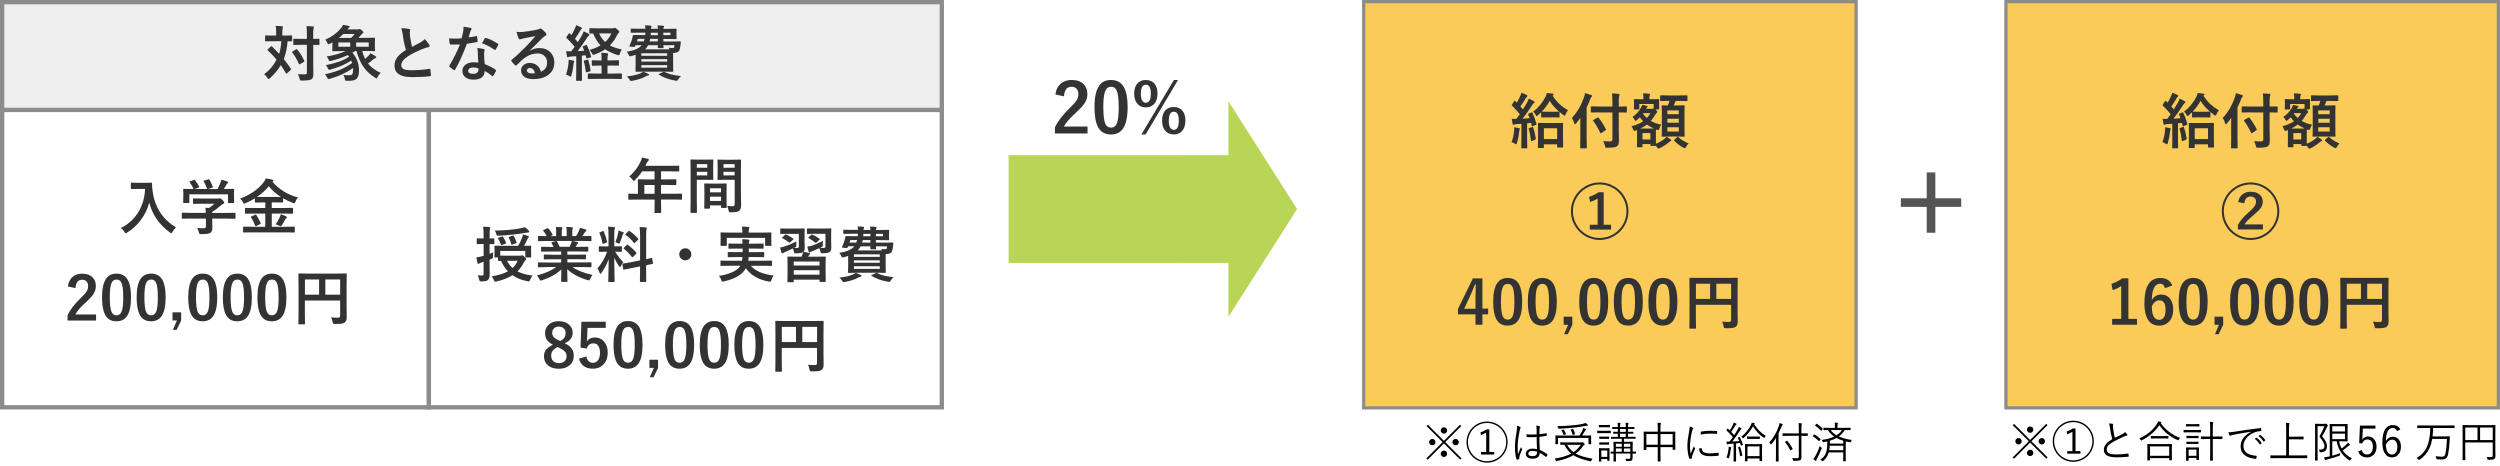 <?xml version="1.0" encoding="UTF-8"?><svg id="_レイヤー_2" xmlns="http://www.w3.org/2000/svg" viewBox="0 0 580 108"><defs><style>.cls-1{fill:#b8d556;}.cls-2{fill:#fff;}.cls-3{fill:#8c8c8c;}.cls-4{fill:#555;}.cls-5{fill:#fbcb5a;}.cls-6{fill:#333;}.cls-7{fill:#efefef;}</style></defs><g id="_レイヤー_1-2"><rect class="cls-2" width="580" height="108"/><rect class="cls-2" x=".5" y="25.5" width="99" height="69"/><path class="cls-3" d="M99,26v68H1V26h98M100,25H0v70h100V25h0Z"/><path class="cls-6" d="M28.04,52.89c1.83-.9,3.24-2.23,4.23-3.98.84-1.5,1.31-3.19,1.39-5.08h-1.74l-1.39.03c-.08,0-.13,0-.15-.03-.01-.02-.02-.06-.02-.12v-1.18c0-.07.01-.12.03-.13.02-.01.06-.02.14-.02l1.39.03h1.79l1.4-.03c.12,0,.18.05.18.16,0,.13-.01.25-.01.36,0,.29.03.69.1,1.2.44,3.84,2.26,6.73,5.45,8.65-.35.33-.63.68-.83,1.06-.11.21-.19.32-.25.32-.05,0-.15-.06-.32-.18-2.5-1.84-4.1-4.15-4.8-6.94-.41,1.54-1.1,2.94-2.09,4.2-.86,1.11-1.88,2.03-3.06,2.76-.19.11-.3.17-.32.17-.05,0-.15-.11-.29-.33-.22-.36-.49-.67-.83-.92Z"/><path class="cls-6" d="M44.07,50.71l-1.75.03c-.07,0-.12,0-.13-.03s-.02-.06-.02-.12v-1.08c0-.08,0-.12.03-.14s.06-.02.12-.02l1.75.03h3.68c-.02-.52-.05-.92-.08-1.19l.81.08c.42-.27.85-.61,1.27-1h-3.02l-1.81.03c-.1,0-.15-.05-.15-.14v-.98c0-.07,0-.12.03-.13s.06-.02.12-.02l1.81.03h3.79c.18,0,.29,0,.33-.03.1-.04.16-.05.18-.05.09,0,.29.15.61.44.26.27.39.47.39.6,0,.11-.06.18-.17.23-.2.1-.42.25-.67.46-.66.56-1.31,1.04-1.96,1.45v.23h3.5l1.75-.03c.07,0,.12,0,.14.03.01.02.02.06.02.13v1.08c0,.07,0,.11-.02.13-.02.02-.06.02-.13.02l-1.75-.03h-3.5v.91l.03,1.22c0,.56-.15.94-.44,1.15-.2.12-.46.21-.77.25-.3.04-.76.06-1.37.06-.23,0-.36-.02-.4-.05s-.09-.15-.14-.35c-.1-.39-.24-.73-.42-1.03.56.05,1.05.08,1.5.08.21,0,.36-.04.44-.11.07-.07.11-.2.11-.38v-1.75h-3.68ZM44.11,42.07l.84-.31c.06-.03.11-.04.15-.04.05,0,.1.04.16.11.36.46.67.95.94,1.46.03.06.04.1.04.12,0,.03-.06.07-.17.11l-.92.33h2.91c-.21-.61-.47-1.19-.8-1.75-.03-.05-.04-.08-.04-.1,0-.03.06-.07.17-.11l.92-.28c.06-.02.1-.03.13-.03.05,0,.1.04.15.11.3.5.56,1.04.77,1.63.01.05.02.08.02.1,0,.04-.06.08-.18.12l-.91.32h2.16c.21-.35.43-.82.68-1.42.08-.21.15-.46.21-.74.49.1.95.23,1.38.42.13.06.2.13.2.21,0,.08-.05.15-.14.21-.1.06-.18.17-.27.32-.2.36-.39.7-.57.99h.36l1.85-.03c.08,0,.13,0,.15.03.01.02.02.06.02.12l-.03.76v.64l.03,1.57c0,.08-.01.13-.03.15-.02.01-.06.02-.14.02h-1.1c-.08,0-.12-.01-.14-.03-.01-.02-.02-.06-.02-.14v-1.85h-8.96v1.85c0,.08,0,.12-.03.14s-.06.02-.12.02h-1.11c-.08,0-.13,0-.15-.03-.01-.02-.02-.06-.02-.13l.03-1.58v-.52l-.03-.87c0-.07.01-.12.03-.13.02-.01.06-.02.14-.02l1.85.03h.38c-.22-.54-.52-1.06-.9-1.57-.03-.05-.05-.09-.05-.11,0-.04.05-.07.15-.1Z"/><path class="cls-6" d="M58.35,53.91l-1.79.03c-.08,0-.13,0-.14-.03-.02-.01-.03-.05-.03-.11v-1.07c0-.07.01-.12.03-.13.02-.01.06-.02.14-.02l1.79.03h3.19v-3.06h-2.67l-1.88.03c-.08,0-.12,0-.14-.03-.01-.02-.02-.06-.02-.12v-1.05c0-.07,0-.12.03-.13.02-.01.07-.02.14-.02l1.88.03h2.67v-1.29h-.55l-1.72.02c-.1,0-.15-.05-.15-.14v-.83c-.57.36-1.29.72-2.15,1.11-.16.07-.28.11-.33.11-.07,0-.17-.11-.28-.32-.18-.33-.4-.61-.67-.83,2.46-.97,4.27-2.23,5.43-3.77.27-.36.46-.67.55-.92.7.09,1.21.19,1.51.29.17.05.25.12.25.23,0,.06-.05.12-.14.2-.02.02-.05.04-.08.05,1.49,1.75,3.45,2.97,5.91,3.65-.24.26-.44.6-.6,1-.1.23-.19.35-.27.35-.05,0-.16-.03-.33-.1-.81-.31-1.56-.67-2.24-1.07v.84c0,.1-.05.14-.15.14l-1.74-.02h-.76v1.29h2.91l1.87-.03c.08,0,.12,0,.14.03s.02.06.02.12v1.05c0,.1-.02.16-.05.16h-.1s-1.87-.03-1.87-.03h-2.91v3.06h3.39l1.8-.03c.07,0,.12,0,.13.03s.02.06.02.12v1.07c0,.09-.05.14-.15.14l-1.8-.03h-8.08ZM59.47,49.89c.37.54.7,1.16,1,1.85.02.05.03.08.03.11,0,.04-.05.09-.16.14l-.87.44c-.1.04-.16.05-.18.05-.03,0-.06-.04-.1-.12-.3-.8-.61-1.44-.95-1.91-.04-.05-.05-.08-.05-.11,0-.03.05-.08.16-.13l.8-.38c.08-.04.14-.05.17-.05.05,0,.1.04.15.11ZM59.64,45.68c.17,0,.62.01,1.35.01h2.8c.72,0,1.18,0,1.35-.01-1.12-.71-2.04-1.54-2.78-2.48-.79.97-1.7,1.79-2.73,2.48ZM63.96,52.05c.32-.43.62-.96.91-1.59.14-.31.23-.56.27-.74.42.11.82.26,1.18.44.17.09.25.17.25.24,0,.07-.06.14-.17.23-.1.08-.21.23-.32.44-.25.5-.5.91-.74,1.24-.1.12-.17.18-.23.18-.05,0-.16-.04-.32-.11-.33-.18-.6-.29-.83-.35Z"/><path class="cls-6" d="M15.75,66.44c.13-1.01.53-1.77,1.2-2.29.57-.44,1.26-.66,2.1-.66,1.04,0,1.85.28,2.42.85.51.51.77,1.18.77,2.03,0,.64-.18,1.24-.53,1.8-.32.5-.86,1.11-1.63,1.82-1.35,1.21-2.22,2.2-2.6,2.97h4.81v1.4h-6.62v-1.24c.61-1.27,1.62-2.59,3.06-3.96.73-.7,1.21-1.25,1.43-1.65.19-.33.28-.71.28-1.13,0-.5-.14-.88-.43-1.14-.25-.23-.57-.34-.97-.34-.92,0-1.43.64-1.52,1.93l-1.75-.36Z"/><path class="cls-6" d="M27.04,63.48c1.18,0,2.05.48,2.6,1.44.51.9.76,2.25.76,4.05,0,2.06-.33,3.54-.99,4.44-.55.75-1.35,1.13-2.4,1.13-1.2,0-2.07-.49-2.6-1.47-.49-.9-.74-2.26-.74-4.07,0-2.05.33-3.52,1-4.42.55-.73,1.34-1.1,2.38-1.1ZM27.04,64.86c-.6,0-1.02.33-1.24,1-.22.63-.33,1.67-.33,3.11,0,1.65.14,2.79.41,3.4.23.52.6.78,1.13.78.62,0,1.04-.35,1.27-1.05.21-.63.31-1.68.31-3.13,0-1.65-.14-2.76-.41-3.36-.23-.51-.61-.76-1.14-.76Z"/><path class="cls-6" d="M35.07,63.48c1.18,0,2.05.48,2.6,1.44.51.9.76,2.25.76,4.05,0,2.06-.33,3.54-.99,4.44-.55.75-1.35,1.13-2.4,1.13-1.2,0-2.07-.49-2.6-1.47-.49-.9-.74-2.26-.74-4.07,0-2.05.33-3.52,1-4.42.55-.73,1.34-1.1,2.38-1.1ZM35.07,64.86c-.6,0-1.02.33-1.24,1-.22.63-.33,1.67-.33,3.11,0,1.65.14,2.79.41,3.4.23.52.6.78,1.13.78.62,0,1.04-.35,1.27-1.05.21-.63.31-1.68.31-3.13,0-1.65-.14-2.76-.41-3.36-.23-.51-.61-.76-1.14-.76Z"/><path class="cls-6" d="M42.03,72.46v1.89l-1.05,2.18h-.87l.94-2.18h-1.03v-1.89h2Z"/><path class="cls-6" d="M47.04,63.48c1.18,0,2.05.48,2.6,1.44.51.9.76,2.25.76,4.05,0,2.06-.33,3.54-.99,4.44-.55.75-1.35,1.13-2.4,1.13-1.2,0-2.07-.49-2.6-1.47-.49-.9-.74-2.26-.74-4.07,0-2.05.33-3.52,1-4.42.55-.73,1.34-1.1,2.38-1.1ZM47.04,64.86c-.6,0-1.02.33-1.24,1-.22.63-.33,1.67-.33,3.11,0,1.65.14,2.79.41,3.4.23.52.6.78,1.13.78.62,0,1.04-.35,1.27-1.05.21-.63.31-1.68.31-3.13,0-1.65-.14-2.76-.41-3.36-.23-.51-.61-.76-1.14-.76Z"/><path class="cls-6" d="M55.07,63.48c1.18,0,2.05.48,2.6,1.44.51.9.76,2.25.76,4.05,0,2.06-.33,3.54-.99,4.44-.55.75-1.35,1.13-2.4,1.13-1.2,0-2.07-.49-2.6-1.47-.49-.9-.74-2.26-.74-4.07,0-2.05.33-3.52,1-4.42.55-.73,1.34-1.1,2.38-1.1ZM55.07,64.86c-.6,0-1.02.33-1.24,1-.22.63-.33,1.67-.33,3.11,0,1.65.14,2.79.41,3.4.23.52.6.78,1.13.78.62,0,1.04-.35,1.27-1.05.21-.63.31-1.68.31-3.13,0-1.65-.14-2.76-.41-3.36-.23-.51-.61-.76-1.14-.76Z"/><path class="cls-6" d="M63.09,63.48c1.18,0,2.05.48,2.6,1.44.51.9.76,2.25.76,4.05,0,2.06-.33,3.54-.99,4.44-.55.75-1.35,1.13-2.4,1.13-1.2,0-2.07-.49-2.6-1.47-.49-.9-.74-2.26-.74-4.07,0-2.05.33-3.52,1-4.42.55-.73,1.34-1.1,2.38-1.1ZM63.09,64.86c-.6,0-1.02.33-1.24,1-.22.63-.33,1.67-.33,3.11,0,1.65.14,2.79.41,3.4.23.52.6.78,1.13.78.62,0,1.04-.35,1.27-1.05.21-.63.31-1.68.31-3.13,0-1.65-.14-2.76-.41-3.36-.23-.51-.61-.76-1.14-.76Z"/><path class="cls-6" d="M76.79,73.62c.49.05,1.01.08,1.58.08.22,0,.37-.04.44-.12.07-.07.1-.19.1-.36v-3.5h-8.18v2.98l.03,2.39c0,.08-.01.12-.03.14-.02.01-.06.02-.13.02h-1.22c-.07,0-.11,0-.13-.02-.02-.02-.02-.06-.02-.13l.03-2.74v-6l-.03-2.75c0-.08,0-.13.03-.15.02-.01.06-.02.13-.02l1.9.03h7.1l1.89-.03c.08,0,.12.01.14.03.01.02.02.06.02.14l-.03,2.81v4.79l.03,2.43c0,.54-.15.92-.45,1.16-.18.15-.44.24-.78.29-.32.05-.82.07-1.5.07-.24,0-.38-.03-.42-.08-.04-.04-.08-.17-.12-.38-.08-.42-.2-.77-.36-1.08ZM70.74,68.36h3.29v-3.53h-3.29v3.53ZM78.91,64.83h-3.43v3.53h3.43v-3.53Z"/><rect class="cls-2" x="99.5" y="25.5" width="119" height="69"/><path class="cls-3" d="M218,26v68h-118V26h118M219,25h-120v70h120V25h0Z"/><path class="cls-6" d="M130.99,79.62c.82.39,1.38.83,1.7,1.33.28.43.42.98.42,1.63,0,.95-.36,1.7-1.07,2.25-.62.48-1.41.72-2.38.72-1.13,0-2.01-.29-2.64-.88-.55-.51-.82-1.19-.82-2.03,0-.64.19-1.18.57-1.61.32-.36.82-.72,1.5-1.05-.69-.36-1.18-.78-1.46-1.26-.24-.41-.36-.89-.36-1.46,0-.84.33-1.52.99-2.05.59-.47,1.32-.7,2.2-.7,1.01,0,1.82.29,2.43.85.53.49.79,1.11.79,1.85,0,1.11-.63,1.92-1.88,2.43ZM129.34,80.5c-.54.3-.93.62-1.16.94-.21.31-.31.67-.31,1.08,0,.56.18.99.54,1.31.32.28.73.42,1.24.42.59,0,1.05-.16,1.37-.49.28-.29.42-.67.42-1.13s-.14-.82-.42-1.11c-.25-.26-.68-.53-1.28-.82l-.4-.2ZM129.96,79.11c.49-.25.83-.54,1.02-.86.16-.27.24-.6.24-1,0-.48-.17-.86-.51-1.13-.28-.23-.64-.35-1.06-.35-.49,0-.88.15-1.16.44-.25.26-.38.6-.38,1.02,0,.4.12.72.36.98.22.24.58.48,1.09.72l.39.18Z"/><path class="cls-6" d="M140.53,74.66v1.4h-4.22l-.09,2.15c-.01.39-.04.72-.08,1.01.42-.62,1.03-.92,1.83-.92.95,0,1.71.36,2.28,1.08.49.64.74,1.44.74,2.42,0,1.2-.36,2.15-1.07,2.84-.62.6-1.4.9-2.34.9s-1.66-.22-2.22-.66c-.51-.39-.85-.95-1.03-1.67l1.71-.52c.19.99.7,1.48,1.52,1.48.54,0,.96-.23,1.25-.7.26-.41.39-.96.39-1.65,0-.74-.16-1.3-.46-1.67-.27-.33-.63-.49-1.09-.49-.76,0-1.26.4-1.51,1.2l-1.46-.21.21-6h5.65Z"/><path class="cls-6" d="M145.71,74.48c1.18,0,2.05.48,2.6,1.44.51.9.76,2.25.76,4.05,0,2.06-.33,3.54-.99,4.44-.55.75-1.35,1.13-2.4,1.13-1.2,0-2.07-.49-2.6-1.47-.49-.9-.74-2.26-.74-4.07,0-2.05.33-3.52,1-4.42.55-.73,1.34-1.1,2.38-1.1ZM145.71,75.86c-.6,0-1.02.33-1.24,1-.22.63-.33,1.67-.33,3.11,0,1.65.14,2.79.41,3.4.23.52.6.78,1.13.78.62,0,1.04-.35,1.27-1.05.21-.63.31-1.68.31-3.13,0-1.65-.14-2.76-.41-3.36-.23-.51-.61-.76-1.14-.76Z"/><path class="cls-6" d="M152.67,83.46v1.89l-1.05,2.18h-.87l.94-2.18h-1.03v-1.89h2Z"/><path class="cls-6" d="M157.68,74.48c1.18,0,2.05.48,2.6,1.44.51.9.76,2.25.76,4.05,0,2.06-.33,3.54-.99,4.44-.55.75-1.35,1.13-2.4,1.13-1.2,0-2.07-.49-2.6-1.47-.49-.9-.74-2.26-.74-4.07,0-2.05.33-3.52,1-4.42.55-.73,1.34-1.1,2.38-1.1ZM157.68,75.86c-.6,0-1.02.33-1.24,1-.22.63-.33,1.67-.33,3.11,0,1.65.14,2.79.41,3.4.23.52.6.78,1.13.78.62,0,1.04-.35,1.27-1.05.21-.63.31-1.68.31-3.13,0-1.65-.14-2.76-.41-3.36-.23-.51-.61-.76-1.14-.76Z"/><path class="cls-6" d="M165.71,74.48c1.18,0,2.05.48,2.6,1.44.51.9.76,2.25.76,4.05,0,2.06-.33,3.54-.99,4.44-.55.75-1.35,1.13-2.4,1.13-1.2,0-2.07-.49-2.6-1.47-.49-.9-.74-2.26-.74-4.07,0-2.05.33-3.52,1-4.42.55-.73,1.34-1.1,2.38-1.1ZM165.71,75.86c-.6,0-1.02.33-1.24,1-.22.63-.33,1.67-.33,3.11,0,1.65.14,2.79.41,3.4.23.52.6.78,1.13.78.62,0,1.04-.35,1.27-1.05.21-.63.31-1.68.31-3.13,0-1.65-.14-2.76-.41-3.36-.23-.51-.61-.76-1.14-.76Z"/><path class="cls-6" d="M173.74,74.48c1.18,0,2.05.48,2.6,1.44.51.9.76,2.25.76,4.05,0,2.06-.33,3.54-.99,4.44-.55.75-1.35,1.13-2.4,1.13-1.2,0-2.07-.49-2.6-1.47-.49-.9-.74-2.26-.74-4.07,0-2.05.33-3.52,1-4.42.55-.73,1.34-1.1,2.38-1.1ZM173.74,75.86c-.6,0-1.02.33-1.24,1-.22.63-.33,1.67-.33,3.11,0,1.65.14,2.79.41,3.4.23.52.6.78,1.13.78.62,0,1.04-.35,1.27-1.05.21-.63.31-1.68.31-3.13,0-1.65-.14-2.76-.41-3.36-.23-.51-.61-.76-1.14-.76Z"/><path class="cls-6" d="M187.43,84.62c.49.05,1.01.08,1.58.08.22,0,.37-.04.44-.12.07-.07.1-.19.1-.36v-3.5h-8.18v2.98l.03,2.39c0,.08-.01.12-.03.14-.02.01-.06.02-.13.02h-1.22c-.07,0-.11,0-.13-.02-.02-.02-.02-.06-.02-.13l.03-2.74v-6l-.03-2.75c0-.08,0-.13.03-.15.02-.01.06-.02.13-.02l1.9.03h7.1l1.89-.03c.08,0,.12.01.14.03.01.02.02.06.02.14l-.03,2.81v4.79l.03,2.43c0,.54-.15.92-.45,1.16-.18.15-.44.24-.78.29-.32.05-.82.07-1.5.07-.24,0-.38-.03-.42-.08-.04-.04-.08-.17-.12-.38-.08-.42-.2-.77-.36-1.08ZM181.38,79.36h3.29v-3.53h-3.29v3.53ZM189.56,75.83h-3.43v3.53h3.43v-3.53Z"/><path class="cls-6" d="M147.67,46.3l-1.75.03c-.08,0-.12,0-.14-.03s-.02-.06-.02-.12v-1.11c0-.09.05-.14.16-.14l1.75.03h.33v-1.96l-.03-1.26c0-.07,0-.12.03-.13s.06-.02.14-.02l1.92.03h1.79v-1.87h-2.87c-.47.72-1.02,1.38-1.64,2-.13.15-.23.23-.29.23-.05,0-.14-.09-.28-.27-.23-.32-.49-.57-.78-.76,1.12-.97,1.98-2.1,2.59-3.38.18-.37.3-.71.36-1.03.59.12,1.04.22,1.35.31.17.06.25.14.25.24,0,.07-.06.16-.17.27-.13.11-.25.28-.36.51l-.28.6h5.78l1.92-.03c.07,0,.12,0,.13.03s.02.06.02.12v1.04c0,.07,0,.12-.03.13s-.06.02-.12.02l-1.92-.03h-2.15v1.87h1.5l1.91-.03c.1,0,.14.05.14.15v1.05c0,.1-.05.15-.14.15l-1.91-.03h-1.5v2.04h2.97l1.75-.03c.1,0,.15.05.15.14v1.11c0,.07,0,.11-.02.13-.02.02-.06.02-.13.02l-1.75-.03h-2.97v.68l.03,2.28c0,.07-.01.12-.03.14-.01.01-.05.02-.12.02h-1.24c-.08,0-.13-.01-.14-.03-.01-.01-.02-.05-.02-.12l.03-2.28v-.68h-4.18ZM149.49,44.96h2.37v-2.04h-2.37v2.04Z"/><path class="cls-6" d="M163.93,37.03l1.42-.03c.06,0,.1.01.12.03.01.02.02.06.02.14l-.03,1.33v1.74l.03,1.33c0,.08,0,.13-.03.15-.01.01-.05.02-.11.02l-1.42-.03h-2.27v4.53l.03,2.99c0,.07,0,.12-.03.13s-.06.02-.12.02h-1.2c-.07,0-.11,0-.13-.02-.02-.02-.02-.06-.02-.13l.03-2.99v-6.06l-.03-3.01c0-.08,0-.13.03-.15.02-.01.06-.02.13-.02l1.65.03h1.93ZM164.08,38.08h-2.42v.83h2.42v-.83ZM164.08,40.7v-.84h-2.42v.84h2.42ZM164.54,48.41h-.99c-.08,0-.12,0-.14-.03s-.02-.06-.02-.14l.03-2.54v-1.23l-.03-1.75c0-.08,0-.12.03-.14s.06-.02.13-.02l1.5.03h1.89l1.5-.03c.07,0,.12,0,.13.03s.02.06.02.13l-.03,1.51v1.39l.03,2.47c0,.07,0,.12-.02.13-.02.02-.06.02-.13.02h-1.01c-.07,0-.12,0-.13-.03s-.02-.06-.02-.13v-.43h-2.56v.57c0,.08,0,.12-.03.14-.02.02-.07.02-.14.02ZM164.72,43.68v.94h2.56v-.94h-2.56ZM164.72,46.61h2.56v-.98h-2.56v.98ZM168.69,47.77c.36.05.75.07,1.18.07.24,0,.4-.04.48-.13.06-.08.1-.22.1-.42v-5.58h-2.3l-1.53.03c-.08,0-.12-.01-.14-.03-.01-.02-.02-.06-.02-.14l.03-1.22v-1.93l-.03-1.23c0-.08,0-.13.03-.15.02-.01.06-.02.13-.02l1.53.03h2.06l1.56-.03c.07,0,.12.01.13.03.01.02.02.06.02.14l-.03,1.85v5.75l.05,2.79c0,.62-.13,1.05-.4,1.29-.16.15-.39.25-.68.3-.29.05-.73.08-1.32.08-.22,0-.35-.02-.39-.06-.04-.04-.08-.16-.12-.38-.09-.41-.2-.75-.33-1.02ZM170.44,38.08h-2.58v.83h2.58v-.83ZM167.85,40.7h2.58v-.84h-2.58v.84Z"/><path class="cls-6" d="M110.83,63.86c.29.04.64.05,1.07.05.2,0,.29-.13.29-.39v-2.78l-.52.16c-.18.06-.35.14-.49.24-.07.05-.15.08-.24.08-.08,0-.14-.06-.16-.17-.09-.33-.18-.78-.25-1.35.44-.04.87-.12,1.3-.25l.37-.1v-2.74h-.23l-1.2.03c-.07,0-.12,0-.14-.03-.01-.02-.02-.06-.02-.13v-1.02c0-.08.01-.12.03-.14.01-.01.05-.02.12-.02l1.2.03h.23v-.75c0-.83-.03-1.49-.1-1.99.52.01,1,.05,1.44.1.15.02.23.07.23.16,0,.05-.03.14-.1.29-.05.11-.07.59-.07,1.42v.77l.94-.03c.07,0,.12,0,.13.03s.02.06.02.13v1.02c0,.08,0,.12-.03.14s-.06.02-.12.02c-.02,0-.12,0-.31,0-.2,0-.41-.02-.63-.02v2.27c.11-.04.25-.1.44-.18.23-.1.37-.16.42-.18-.05.26-.08.6-.08,1.01,0,.19-.02.3-.05.35-.03.04-.11.09-.25.14-.16.08-.32.15-.49.21v.56l.03,2.8c0,.71-.15,1.17-.44,1.38-.16.13-.35.21-.57.25-.2.04-.49.05-.89.05-.09,0-.14,0-.17,0-.14,0-.23-.03-.27-.09-.03-.05-.06-.16-.1-.33-.05-.35-.17-.69-.35-1.02ZM123.56,63.93c-.24.28-.42.61-.56.98-.07.16-.12.26-.14.29-.04.05-.09.07-.15.07-.03,0-.13,0-.29-.03-1.34-.22-2.52-.68-3.53-1.39-.96.62-2.2,1.11-3.71,1.45-.19.04-.29.05-.32.05-.08,0-.17-.11-.27-.33-.15-.36-.32-.66-.52-.9,1.57-.26,2.82-.65,3.77-1.18-.65-.67-1.18-1.48-1.59-2.42h-.54c-.08.01-.13,0-.15-.01-.01-.02-.02-.06-.02-.12v-.66h-.68c-.08,0-.12,0-.14-.03s-.02-.06-.02-.12l.03-1.33v-.39l-.03-.7c0-.08,0-.12.03-.14s.06-.02.12-.02l1.93.03h3.43c.34-.56.64-1.18.9-1.87.11-.31.18-.57.2-.77.49.11.9.23,1.23.36.11.04.17.1.17.18,0,.06-.04.13-.12.21s-.16.2-.25.39c-.31.67-.57,1.17-.77,1.5l1.51-.03c.07,0,.12,0,.14.03.01.02.02.06.02.13l-.03.62v.47l.03,1.33c0,.07,0,.11-.02.13-.02.02-.06.02-.13.02h-1.08c-.09,0-.14-.05-.14-.15v-1.37h-5.81v1.09c.17,0,.63.01,1.37.01h3.29c.15,0,.26-.02.33-.05.08-.03.13-.04.14-.04.09,0,.25.12.49.36.26.26.4.43.4.52,0,.1-.06.18-.18.25-.1.07-.22.26-.38.56-.42.82-.91,1.5-1.47,2.04.95.51,2.12.83,3.51.98ZM121.76,52.68c.42.34.72.62.92.85.09.09.13.17.13.24,0,.11-.1.17-.29.17-.1,0-.31.03-.63.08-1.9.33-3.96.55-6.17.66-.09,0-.15,0-.18,0-.15,0-.24-.03-.29-.09-.03-.04-.07-.15-.12-.33-.09-.32-.2-.58-.33-.77,2.41-.03,4.47-.22,6.2-.57.29-.05.54-.13.76-.24ZM116.72,54.97c.26.39.49.83.68,1.33.02.04.03.08.03.1,0,.05-.05.1-.16.14l-.8.29c-.08.02-.13.03-.16.03-.04,0-.08-.05-.11-.14-.21-.58-.42-1.03-.64-1.36-.02-.04-.03-.07-.03-.09,0-.05.06-.09.17-.13l.72-.27c.06-.03.11-.04.15-.04.05,0,.1.04.16.12ZM120.1,60.51h-2.47c.32.64.75,1.2,1.29,1.67.51-.47.9-1.03,1.18-1.67ZM119.19,54.74c.26.45.47.94.63,1.47.01.05.02.08.02.1,0,.05-.06.1-.18.14l-.76.27c-.07.03-.13.04-.16.04-.05,0-.09-.04-.12-.12-.12-.49-.31-.99-.57-1.48-.02-.05-.03-.09-.03-.11,0-.05.06-.09.17-.13l.74-.25c.06-.02.11-.03.14-.03.05,0,.09.04.13.12Z"/><path class="cls-6" d="M126.73,61.98l-1.77.03c-.08,0-.12,0-.14-.03-.01-.02-.02-.06-.02-.12v-.83c0-.08,0-.12.03-.14.02-.01.06-.02.14-.02l1.77.03h3.45v-.75h-1.97l-1.93.03c-.07,0-.11,0-.12-.03,0-.01-.01-.06-.01-.13v-.8c0-.08,0-.13.02-.14s.05-.02.12-.02l1.93.03h1.97v-.74h-2.63l-1.87.03c-.08,0-.13,0-.14-.03-.02-.01-.03-.05-.03-.11v-.83c0-.08.01-.12.03-.14.02-.01.06-.02.14-.02l1.87.03h.85c-.16-.35-.3-.64-.44-.88-.03-.06-.05-.1-.05-.13,0-.04.05-.08.14-.11l.91-.25h-2.24l-1.77.03c-.08,0-.12,0-.14-.03-.01-.02-.02-.06-.02-.12v-.87c0-.08,0-.13.03-.15.02-.01.06-.02.14-.02l1.77.03h.1c-.18-.36-.44-.76-.8-1.2-.03-.04-.05-.07-.05-.1,0-.04.05-.09.16-.14l.81-.38c.06-.03.1-.04.13-.04.04,0,.09.03.14.1.41.49.72.95.94,1.36.03.05.04.08.04.1,0,.03-.05.08-.16.14l-.33.16h1.3v-.92c0-.55-.03-.96-.08-1.22.57.02,1.02.05,1.35.08.11.01.17.05.17.12,0,.05-.02.12-.05.24-.05.13-.08.39-.08.77v.92h1.13v-.91c0-.56-.03-.97-.09-1.23.59.02,1.04.05,1.35.1.12.01.18.06.18.13,0,.05-.02.12-.05.22-.06.13-.09.39-.09.77v.92h.87c.24-.37.46-.76.64-1.15.12-.25.2-.5.24-.75.44.09.89.21,1.35.36.12.04.18.1.18.18,0,.08-.05.16-.14.24-.08.07-.16.16-.24.27-.12.19-.31.47-.57.85h.2l1.76-.03c.07,0,.12.01.13.03.01.02.02.06.02.14v.87c0,.07,0,.12-.03.13s-.06.02-.12.02l-1.76-.03h-2.45c.39.07.76.16,1.11.25.12.03.18.09.18.17,0,.09-.05.16-.16.21-.03.02-.09.12-.19.29l-.25.45h.91l1.87-.03c.08,0,.12,0,.14.03s.02.06.02.13v.83c0,.09-.05.14-.16.14l-1.87-.03h-2.83v.74h2.23l1.93-.03c.08,0,.12.01.14.03.01.02.02.06.02.13v.8c0,.07,0,.12-.02.13-.02.02-.06.02-.13.02l-1.93-.03h-2.23v.75h3.68l1.76-.03c.07,0,.12.01.13.03.01.02.02.06.02.13v.83c0,.07,0,.11-.02.13-.02.02-.06.02-.13.02l-1.76-.03h-2.5c1.09.77,2.64,1.37,4.66,1.82-.22.27-.4.57-.55.9-.1.24-.2.36-.31.36-.04,0-.15-.02-.32-.07-1.89-.55-3.45-1.38-4.7-2.51l.07,2.77c0,.07,0,.12-.03.14-.02.01-.06.02-.12.02h-1.19c-.1,0-.14-.05-.14-.16,0-.05,0-.19.01-.44.02-.75.04-1.51.04-2.28-1.11,1.06-2.61,1.9-4.49,2.51-.16.05-.26.08-.32.08-.09,0-.19-.12-.31-.36-.19-.38-.37-.66-.56-.84,1.91-.48,3.4-1.13,4.46-1.95h-2.26ZM132.51,56.45c.05-.1.1-.29.16-.56h-3.57s.06.05.11.11c.25.42.46.85.63,1.26h2.3c.12-.24.25-.51.38-.81Z"/><path class="cls-6" d="M141.05,52.59c.51.01.98.05,1.42.1.15.01.23.06.23.14,0,.06-.03.16-.09.29-.06.13-.1.6-.1,1.41v2.63h.11l1.51-.03c.08,0,.12,0,.14.03s.02.06.02.13v.99c0,.1-.05.14-.16.14l-1.42-.03c.53.87,1.16,1.68,1.89,2.42-.2.24-.39.55-.56.92-.08.17-.15.25-.2.25s-.12-.07-.22-.21c-.47-.68-.85-1.35-1.13-2l.1,5.49c0,.07-.01.12-.03.14-.02.01-.06.02-.13.02h-1.16c-.07,0-.12,0-.13-.03s-.02-.06-.02-.13c0-.04,0-.32.02-.84.04-1.62.06-3.05.08-4.29-.44,1.17-1,2.23-1.7,3.19-.12.15-.2.23-.25.23-.06,0-.11-.08-.16-.24-.15-.46-.32-.8-.51-1.02.99-1.14,1.74-2.44,2.26-3.89h-.25l-1.52.03c-.1,0-.16-.05-.16-.14v-.99c0-.08,0-.12.03-.14s.06-.02.13-.02l1.52.03h.57v-2.6c0-.76-.04-1.42-.12-1.98ZM140.07,53.7c.34.77.59,1.55.75,2.35,0,.03.01.06.01.08,0,.07-.06.13-.19.18l-.6.23c-.09.03-.14.05-.17.05-.04,0-.07-.05-.08-.14-.15-.8-.38-1.58-.71-2.34-.02-.05-.03-.08-.03-.11,0-.05.06-.1.18-.14l.59-.24c.06-.03.11-.04.14-.04.04,0,.08.04.12.13ZM142.77,56.18c.28-.69.49-1.39.64-2.11.05-.22.08-.42.09-.6.56.19.91.32,1.06.39.1.05.16.11.16.17,0,.06-.03.11-.08.14-.07.05-.12.15-.17.31-.15.5-.36,1.09-.64,1.78-.08.2-.15.29-.21.29-.05,0-.14-.04-.28-.13-.17-.09-.36-.17-.56-.24ZM146.36,60.83l2.14-.42v-5.61c0-.88-.04-1.59-.12-2.13.55.01,1.04.05,1.49.1.14.02.21.07.21.16,0,.04-.03.13-.09.28-.05.13-.08.65-.08,1.55v5.37c.35-.07.65-.14.92-.21.05,0,.12-.03.23-.06.05,0,.08-.02.1-.02.04,0,.06-.01.08-.01.04,0,.06.05.08.15l.16,1.09s0,.06,0,.07c0,.05-.05.08-.14.1-.03,0-.18.04-.44.09-.32.06-.66.12-1,.19v1.31l.03,2.42c0,.07,0,.12-.03.14-.02.01-.06.02-.13.02h-1.16c-.07,0-.12-.01-.13-.03-.01-.01-.02-.05-.02-.12l.03-2.41v-1.04l-1.92.38c-.52.1-.98.19-1.36.27-.08.01-.19.03-.32.06-.06.01-.1.02-.12.03-.04,0-.07.01-.09.01-.05,0-.09-.04-.1-.12l-.18-1.11s-.01-.08-.01-.1c0-.04.05-.07.14-.09.02,0,.11-.02.27-.04.45-.06.97-.15,1.56-.27ZM145.68,56.83c.72.5,1.37,1.1,1.93,1.79.05.06.07.1.07.13,0,.03-.04.09-.11.16l-.69.68c-.08.07-.13.11-.16.11-.03,0-.07-.03-.12-.08-.6-.77-1.22-1.4-1.85-1.9-.06-.07-.1-.11-.1-.12,0-.03.04-.08.11-.15l.64-.62c.06-.07.11-.1.13-.1s.07.03.14.09ZM146.06,53.59c.82.57,1.47,1.16,1.98,1.78.04.04.06.08.06.12s-.03.09-.1.15l-.67.66c-.09.08-.14.12-.17.12s-.06-.03-.1-.08c-.55-.7-1.19-1.31-1.91-1.84-.05-.03-.08-.07-.08-.1,0-.05.03-.1.1-.16l.62-.59c.08-.07.13-.11.16-.11.03,0,.06.02.11.05Z"/><path class="cls-6" d="M158.99,57.6c.42,0,.76.16,1.04.46.24.26.36.58.36.94,0,.42-.16.76-.46,1.04-.26.24-.58.36-.94.36-.42,0-.76-.16-1.04-.46-.24-.26-.36-.58-.36-.94,0-.42.16-.76.46-1.04.26-.24.58-.36.94-.36Z"/><path class="cls-6" d="M169.11,61.66l-1.8.03c-.07,0-.12,0-.14-.03-.01-.02-.02-.06-.02-.12v-.92c0-.08,0-.12.03-.14.02-.01.06-.02.13-.02l1.8.03h3.04c.05-.24.08-.52.1-.85h-1.35l-1.9.03c-.08,0-.12,0-.14-.03s-.02-.06-.02-.12v-.89c0-.08,0-.12.03-.14.02-.01.06-.02.13-.02l1.9.03h1.39v-.83h-1.29l-1.85.03c-.07,0-.12-.01-.13-.03-.01-.02-.02-.06-.02-.13v-.87c0-.08,0-.13.03-.15.01-.01.05-.02.12-.02l1.85.03h1.28c0-.23-.04-.57-.09-1.04.69.02,1.16.05,1.43.09.17.03.25.09.25.18,0,.07-.03.17-.08.29-.05.11-.07.27-.07.48h1.44l1.83-.03c.08,0,.13.01.14.03.02.02.03.06.03.14v.87c0,.08-.01.12-.03.14-.02.01-.06.02-.14.02l-1.83-.03h-1.44v.83h1.51l1.89-.03c.08,0,.13.01.15.03.01.02.02.06.02.13v.89c0,.07-.01.12-.03.13-.02.01-.06.02-.14.02l-1.89-.03h-1.54c0,.06-.03.35-.09.85h3.53l1.81-.03c.08,0,.12.01.14.03.01.02.02.06.02.13v.92c0,.07,0,.11-.02.13-.02.02-.06.02-.14.02l-1.81-.03h-2.93c1.01,1.21,2.78,1.96,5.3,2.26-.24.3-.42.65-.53,1.05-.07.25-.17.38-.28.38s-.22,0-.31-.03c-2.35-.4-4.13-1.42-5.34-3.07-.1.18-.22.35-.33.49-.51.67-1.21,1.21-2.08,1.64-.72.36-1.63.66-2.71.91-.19.04-.29.05-.32.05-.09,0-.18-.12-.27-.38-.1-.33-.28-.65-.53-.96,1.25-.18,2.31-.48,3.19-.9.76-.36,1.3-.77,1.63-1.24l.12-.21h-2.63ZM176.97,53.96l1.85-.03c.07,0,.12,0,.13.03s.02.06.02.13l-.03.7v.59l.03,1.51c0,.07,0,.12-.03.13s-.06.02-.12.02h-1.15c-.08,0-.12,0-.14-.03s-.02-.06-.02-.12v-1.7h-8.89v1.7c0,.07-.01.12-.03.13-.02.01-.06.02-.14.02h-1.13c-.08,0-.12,0-.14-.03s-.02-.06-.02-.12l.03-1.51v-.48l-.03-.81c0-.08,0-.12.03-.14s.06-.02.13-.02l1.85.03h3.05v-.07c0-.58-.04-1.02-.11-1.33.54.01,1.04.04,1.51.08.15.01.23.06.23.13,0,.04-.03.13-.08.28-.05.12-.07.4-.07.84v.07h3.27Z"/><path class="cls-6" d="M184.75,55.99c0,.13-.01.41-.01.84,0,.08,0,.14,0,.18,0,.13-.03.22-.08.27-.03.02-.13.08-.31.18l-.13.07c.16,0,.37.01.63.01.2,0,.33-.03.4-.1.05-.06.08-.16.08-.29v-2.9h-2.58l-1.57.03c-.07,0-.12-.01-.14-.03-.01-.02-.02-.06-.02-.13v-.96c0-.08,0-.12.03-.14.02-.01.06-.02.13-.02l1.57.03h2.19l1.59-.03c.08,0,.12.01.14.03.01.02.02.06.02.14l-.03,1.03v1.83l.04,1.45c0,.44-.1.75-.31.95.65.1,1.1.19,1.37.27.12.05.18.11.18.18,0,.08-.05.16-.15.24-.09.06-.16.15-.23.27l-.1.16h2.01l1.94-.03c.08,0,.12.01.14.03.01.02.02.06.02.14l-.03,1.56v1.44l.03,2.55c0,.07,0,.12-.03.14-.02.01-.06.02-.12.02h-1.12c-.08,0-.13,0-.14-.03-.02-.02-.03-.06-.03-.13v-.36h-5.99v.43c0,.08,0,.12-.03.14s-.06.02-.13.02h-1.15c-.07,0-.12,0-.13-.03s-.02-.06-.02-.13l.03-2.59v-1.27l-.03-1.76c0-.08,0-.13.03-.15.02-.01.06-.02.12-.02l1.95.03h1.2s.05-.13.11-.28c.1-.25.18-.52.23-.79-.23.19-.78.29-1.65.29-.08,0-.13,0-.16,0-.12,0-.2-.03-.23-.08-.03-.04-.06-.15-.1-.33-.08-.32-.16-.56-.24-.72-.6.31-1.2.58-1.8.83-.23.09-.38.17-.43.23-.08.06-.15.1-.21.1-.09,0-.15-.06-.18-.17-.08-.22-.2-.62-.35-1.2.32-.05.68-.14,1.08-.27.83-.26,1.74-.65,2.71-1.16ZM182.39,54.43c.56.23,1.09.53,1.61.91.06.05.1.09.1.13,0,.03-.03.07-.1.14l-.64.57c-.09.09-.15.13-.18.13s-.07-.02-.12-.06c-.43-.36-.95-.68-1.54-.98-.06-.03-.09-.05-.09-.08s.03-.08.1-.14l.57-.56c.07-.06.12-.09.16-.09.03,0,.07.01.12.03ZM184.14,60.68v.92h5.99v-.92h-5.99ZM184.14,63.72h5.99v-1.04h-5.99v1.04ZM190.91,55.9c-.01.18-.02.38-.02.59,0,.09,0,.18,0,.27v.15c0,.14-.03.24-.08.29-.03.03-.14.09-.32.18l-.25.12c.19.02.43.03.74.03.21,0,.35-.03.43-.1.06-.06.09-.16.09-.29v-2.9h-2.56l-1.57.03c-.07,0-.12-.01-.14-.03-.01-.02-.02-.06-.02-.13v-.96c0-.08.01-.12.03-.14.01-.01.05-.02.12-.02l1.57.03h2.16l1.61-.03c.08,0,.12.01.14.03.01.02.02.06.02.14l-.03,1.03v1.83l.03,1.44c0,.46-.12.79-.35.99-.24.18-.8.29-1.68.31-.09,0-.14,0-.16,0-.12,0-.19-.03-.23-.08-.02-.04-.05-.13-.09-.29-.06-.29-.15-.56-.28-.81-.33.15-.85.38-1.57.68-.3.12-.45.18-.46.2-.01,0-.06.03-.14.08-.04.02-.08.03-.1.03-.08,0-.14-.05-.18-.15-.13-.42-.24-.82-.32-1.2.45-.07.82-.15,1.11-.24.67-.22,1.51-.58,2.5-1.09ZM188.5,54.43c.54.25,1.08.57,1.6.96.06.05.1.09.1.12,0,.04-.03.09-.1.14l-.68.59c-.09.07-.14.11-.17.11s-.06-.02-.11-.05c-.42-.38-.92-.73-1.52-1.05-.07-.04-.1-.07-.1-.1s.03-.08.1-.14l.59-.51c.07-.06.13-.1.18-.1.03,0,.07,0,.12.03Z"/><path class="cls-6" d="M201.84,52.55c.37,0,.8.03,1.3.08.15.01.23.06.23.15,0,.02-.03.09-.08.23-.05.08-.08.19-.08.35h.64l2.26-.03c.08,0,.13,0,.15.03.01.02.02.06.02.13l-.03.78v.51l.03.79c0,.08-.01.12-.03.14-.02.01-.06.02-.14.02l-2.26-.03h-.64v.59h1.96l1.92-.03c.1,0,.16.04.16.12v.05c-.02.33-.04.52-.05.57-.07.68-.17,1.13-.29,1.35-.21.39-.63.59-1.26.59h-.18v2.88l.03,1.34c0,.07,0,.12-.02.13-.02.02-.06.02-.13.02l-2.04-.03h-4.39l-2.02.03c-.08,0-.12,0-.14-.03s-.02-.06-.02-.13l.03-1.48v-2.3c-.23.08-.56.18-.99.31-.16.04-.26.05-.31.05-.1,0-.21-.12-.31-.35-.12-.29-.27-.52-.46-.71,1.73-.27,2.89-.78,3.49-1.53h-1.43l-.11.25c-.05.1-.12.16-.23.16h-.05l-.84-.08c-.13-.01-.2-.05-.2-.1,0-.02,0-.05.03-.1.25-.54.45-1.06.59-1.56.06-.2.12-.45.17-.74,0-.13.06-.2.16-.2l1.91.03h.81s.02-.22.04-.57h-1.36l-1.89.03c-.1,0-.16-.05-.16-.14v-.66c0-.07,0-.12.03-.14.02-.01.06-.02.13-.02l1.89.03h1.37c-.01-.3-.05-.57-.1-.8.54.01.96.04,1.27.08.17.01.25.06.25.15,0,.03-.01.07-.03.12-.03.05-.04.09-.05.11-.04.09-.06.21-.06.35h1.61c-.01-.32-.05-.59-.1-.8ZM198.51,63.29c.47.17.87.34,1.2.52.13.05.2.12.2.2,0,.1-.07.15-.21.17-.19.03-.38.1-.56.21-.8.45-1.85.79-3.15,1.03-.16.02-.26.03-.29.03-.07,0-.13-.02-.17-.07-.03-.02-.08-.1-.16-.23-.19-.31-.39-.57-.62-.76,1.31-.13,2.37-.37,3.17-.71.22-.1.42-.22.6-.38ZM197.08,56.28h1.57c.06-.13.13-.33.2-.59h-1.59l-.17.59ZM204.11,59.01h-6v.59h6v-.59ZM198.1,60.96h6v-.57h-6v.57ZM204.11,62.37v-.59h-6v.59h6ZM198.96,58.1h5.63c-.07-.21-.11-.34-.12-.37.32.05.62.08.9.08.21,0,.33-.07.36-.21.01-.06.03-.21.05-.45h-2.56c0,.11.01.24.02.38,0,.09,0,.13,0,.14,0,.07,0,.12-.03.14-.02.01-.06.02-.12.02h-1.01c-.08,0-.12,0-.14-.03-.01-.02-.02-.06-.02-.13v-.52s-2.24,0-2.24,0c-.2.39-.44.71-.71.96ZM200.02,56.28h1.92v-.59h-1.78c-.05.25-.1.45-.14.59ZM200.28,54.82h1.65v-.57h-1.63c0,.14,0,.33-.03.57ZM203.49,63.35c.86.47,2.13.79,3.81.95-.29.27-.52.56-.68.85-.1.17-.2.25-.31.25-.07,0-.18-.01-.33-.04-1.55-.28-2.8-.74-3.77-1.36-.06-.05-.1-.08-.1-.1,0-.03.05-.06.15-.11l.9-.42c.1-.05.17-.08.21-.08s.08.02.13.05ZM204.85,54.25h-1.64v.57h1.64v-.57Z"/><rect class="cls-7" x=".5" y=".5" width="218" height="25"/><path class="cls-3" d="M218,1v24H1V1h217M219,0H0v26h219V0h0Z"/><path class="cls-6" d="M63.11,10.77c.66.66,1.21,1.24,1.65,1.72.26-.81.43-1.78.51-2.93h-1.92l-1.7.03c-.07,0-.12-.01-.13-.03-.01-.02-.02-.06-.02-.13v-1.05c0-.07,0-.12.03-.14.02-.01.06-.02.12-.02l1.7.03h.72v-.9c0-.57-.04-1.02-.12-1.35.63.02,1.13.05,1.48.1.15,0,.23.05.23.14,0,.04-.03.13-.08.28-.05.12-.08.4-.08.83v.9h.41l1.71-.03c.07,0,.12,0,.13.03s.02.06.02.13v1.05c0,.08,0,.12-.03.14-.02.01-.06.02-.12.02,0,0-.1,0-.29,0-.19,0-.39-.02-.61-.02-.13,1.6-.43,2.98-.88,4.14.59.73,1.13,1.48,1.64,2.24.04.05.06.1.06.13,0,.04-.04.1-.11.16l-.83.76c-.06.06-.11.1-.15.1-.03,0-.07-.04-.13-.12-.35-.62-.74-1.25-1.18-1.87-.62,1.08-1.47,2.09-2.53,3.04-.15.13-.24.2-.29.2-.06,0-.16-.1-.28-.29-.18-.3-.43-.58-.76-.83.71-.55,1.27-1.07,1.68-1.57.42-.49.82-1.1,1.2-1.82-.56-.69-1.24-1.41-2.04-2.17-.05-.04-.08-.08-.08-.1,0-.04.03-.09.1-.15l.7-.64s.09-.07.14-.07.09.02.12.07ZM68.96,11.48c.66.77,1.2,1.65,1.62,2.62.02.05.03.09.03.12,0,.05-.04.1-.12.15l-.9.51c-.07.05-.12.07-.15.07-.03,0-.06-.04-.1-.12-.44-1.03-.95-1.92-1.52-2.65-.04-.05-.06-.09-.06-.12,0-.04.04-.08.13-.14l.79-.47c.07-.04.12-.06.16-.06.04,0,.08.03.12.09ZM69.09,17.2c.41.03.82.05,1.24.05.13,0,.24,0,.35,0,.21,0,.36-.04.43-.11.06-.06.09-.18.09-.33v-6.41h-1.35l-1.65.03c-.07,0-.12,0-.14-.03-.01-.02-.02-.06-.02-.12v-1.14c0-.07,0-.12.03-.13s.06-.02.13-.02l1.65.03h1.35v-.99c0-.82-.03-1.47-.08-1.98.54.01,1.03.04,1.48.08.15.01.23.07.23.16,0,.06-.03.16-.08.29-.06.11-.09.58-.09,1.42v1.02l1.29-.03c.08,0,.12,0,.14.03s.02.06.02.12v1.14c0,.07,0,.12-.03.13s-.06.02-.13.02c-.01,0-.07,0-.16,0-.34,0-.71-.02-1.12-.02v3.83l.03,2.83c0,.38-.03.67-.1.85-.06.17-.17.32-.33.46-.27.21-1.02.31-2.23.31-.22,0-.35-.02-.39-.06-.04-.04-.08-.16-.13-.36-.11-.45-.25-.8-.42-1.05Z"/><path class="cls-6" d="M75.36,17.22c2.56-.49,4.67-1.37,6.33-2.62-.02-.08-.09-.25-.2-.53-1.48.92-3.08,1.61-4.81,2.06-.16.04-.27.06-.32.06-.09,0-.17-.09-.25-.27-.16-.34-.33-.6-.51-.8,1.27-.26,2.3-.54,3.1-.83.85-.31,1.62-.68,2.29-1.13l-.28-.39c-1.22.57-2.51,1.01-3.88,1.34-.16.04-.27.06-.32.06-.09,0-.17-.1-.25-.29-.13-.3-.29-.56-.49-.78,1.65-.24,3.11-.65,4.4-1.25h-.94l-1.98.03c-.08,0-.12-.01-.14-.03-.01-.02-.02-.06-.02-.14l.03-.94v-.94s-.14.08-.33.18c-.12.07-.23.12-.31.16-.15.07-.25.11-.29.11-.08,0-.16-.11-.25-.33-.11-.28-.27-.53-.48-.75,1.48-.63,2.69-1.51,3.63-2.64.2-.23.37-.5.51-.8.21.04.46.08.75.14.36.08.55.12.59.12.13.03.2.09.2.18,0,.08-.07.15-.2.23,0,0-.12.13-.35.39h2.35c.15,0,.25-.01.32-.04.09-.04.16-.05.21-.05.09,0,.25.1.46.29.26.24.39.4.39.49,0,.08-.05.15-.16.21-.11.06-.23.18-.36.35-.33.37-.54.61-.64.71h1.69l1.98-.03c.08,0,.13,0,.15.03.01.02.02.06.02.13l-.03.95v.92l.03.91c0,.08-.01.13-.03.15-.02.01-.06.02-.14.02l-1.98-.03h-.82c.2.74.42,1.36.67,1.84.36-.3.6-.52.72-.66.23-.22.41-.44.53-.66.49.26.87.48,1.13.66.14.1.21.19.21.28,0,.1-.07.17-.2.21-.19.06-.36.16-.51.29-.4.35-.8.67-1.2.95.71.89,1.68,1.61,2.93,2.16-.35.38-.58.7-.7.94-.11.23-.19.35-.25.35s-.16-.05-.31-.14c-1.23-.78-2.2-1.7-2.9-2.78-.59-.92-1.08-2.06-1.46-3.45h-.24l-.7.4c1.03,1.19,1.54,2.57,1.54,4.13,0,.93-.19,1.57-.56,1.92-.33.31-.88.47-1.65.47h-.62c-.2,0-.31-.03-.35-.07-.03-.03-.06-.12-.09-.28-.07-.39-.18-.72-.35-1,.43.05.88.07,1.33.07.38,0,.63-.1.75-.29.1-.17.16-.51.16-1,0-.17,0-.29-.01-.38-1.53,1.08-3.32,1.91-5.39,2.49-.17.05-.28.07-.33.07-.08,0-.16-.09-.25-.27-.17-.39-.37-.69-.59-.9ZM78.5,10.85h2.75v-1h-2.75v1ZM78.61,8.8h2.86c.27-.27.53-.57.79-.91h-2.63c-.29.3-.62.6-1.01.91ZM85.55,10.85v-1h-2.93v1h2.93Z"/><path class="cls-6" d="M93.08,6.55c.77,0,1.38.06,1.84.17.17.04.25.11.25.22l-.1.59c0,.09.02.41.07.94.11.84.26,1.64.45,2.41.28-.15.62-.33,1.03-.55.46-.25.79-.42.96-.52.45-.26.77-.51.96-.75.43.45.77.88,1.03,1.31.06.1.1.2.1.29,0,.16-.09.25-.28.28-.35.06-.8.2-1.35.42-1.38.56-2.47,1.11-3.29,1.63-1.1.72-1.65,1.43-1.65,2.12,0,.44.19.75.58.94.35.16.9.24,1.65.24,1.66,0,3.09-.11,4.27-.33.04,0,.07,0,.09,0,.09,0,.14.06.16.18.05.3.1.74.14,1.31.01.14-.07.22-.25.23-1.06.14-2.45.21-4.17.21-2.7,0-4.05-.9-4.05-2.69,0-.78.27-1.49.81-2.12.4-.47,1.02-.97,1.85-1.5-.32-1.04-.57-2.18-.72-3.41-.1-.75-.22-1.29-.37-1.63Z"/><path class="cls-6" d="M108.73,8.67c.47-.05,1.05-.15,1.74-.3.05-.02.08-.03.1-.03.05,0,.09.05.1.14.07.34.12.72.13,1.13,0,.1-.06.15-.17.16-.48.1-1.25.23-2.31.38-.97,2.57-1.88,4.57-2.73,6.01-.05.09-.11.14-.16.14-.03,0-.09-.02-.16-.07-.39-.24-.72-.48-.97-.72-.06-.05-.1-.1-.1-.15,0-.05.02-.11.07-.17,1.03-1.71,1.84-3.34,2.43-4.88-.36.02-.82.03-1.4.03-.28,0-.54,0-.77-.01-.1,0-.17-.08-.2-.23-.05-.22-.1-.62-.14-1.19.51.04.94.05,1.3.05.54,0,1.08-.02,1.61-.07.12-.43.24-.96.36-1.57.06-.33.09-.71.09-1.13.8.11,1.35.21,1.63.29.15.03.23.1.23.21,0,.1-.04.18-.12.27-.08.1-.15.28-.23.52-.02.08-.08.28-.17.61-.06.24-.12.43-.16.58ZM110.97,14.53c-.06-.69-.1-1.49-.12-2.41-.01-.38-.05-.71-.12-.99.63.06,1.14.15,1.52.27.13.03.2.1.2.22,0,.03-.03.13-.08.29-.04.13-.06.27-.06.42,0,.03,0,.08,0,.16,0,.72.05,1.51.15,2.38,1.06.43,1.9.86,2.52,1.31.08.06.12.11.12.16,0,.03-.01.08-.04.13-.21.43-.42.81-.64,1.13-.04.06-.08.1-.13.1-.04,0-.08-.03-.14-.08-.42-.36-.99-.76-1.71-1.18,0,.72-.26,1.26-.79,1.61-.44.29-1.04.43-1.8.43-.83,0-1.48-.21-1.96-.62-.42-.36-.62-.81-.62-1.37,0-.66.26-1.17.79-1.54.46-.33,1.06-.5,1.8-.5.38,0,.75.03,1.1.08ZM111,15.86c-.42-.14-.79-.21-1.14-.21-.39,0-.7.08-.93.23-.21.15-.31.34-.31.58,0,.45.4.67,1.19.67.4,0,.71-.1.93-.31.19-.18.28-.4.28-.68,0-.13,0-.23-.01-.28ZM111.83,10.01c.38-.68.59-1.04.63-1.09.05-.09.11-.13.17-.13.03,0,.07,0,.12.03.84.23,1.75.67,2.75,1.32.08.05.12.1.12.15,0,.05-.02.11-.05.17-.15.32-.34.67-.59,1.04-.04.06-.08.1-.13.1-.03,0-.07-.02-.12-.05-1.09-.74-2.06-1.25-2.9-1.52Z"/><path class="cls-6" d="M124.21,8.37c-.88.16-1.78.34-2.71.53-.24.05-.44.11-.59.17-.11.05-.21.07-.28.07-.14,0-.24-.08-.31-.24-.15-.29-.31-.79-.49-1.51.24.03.49.05.76.05.18,0,.36,0,.54-.02.96-.1,2.02-.25,3.18-.48.39-.08.64-.15.77-.21.13-.07.22-.11.27-.11.11,0,.22.04.32.11.37.29.69.59.94.9.1.12.16.23.16.34,0,.15-.08.26-.24.33-.16.08-.36.23-.62.44-.29.28-.82.81-1.59,1.59-.58.58-1.05,1.05-1.43,1.41v.04c.75-.42,1.5-.63,2.24-.63,1.1,0,1.97.35,2.62,1.05.57.61.85,1.38.85,2.32,0,1.25-.5,2.23-1.5,2.93-.87.61-2,.91-3.39.91-.95,0-1.67-.21-2.17-.62-.44-.36-.66-.84-.66-1.44,0-.51.22-.93.65-1.26.38-.3.82-.44,1.33-.44.71,0,1.3.2,1.76.59.42.35.71.84.87,1.46.53-.24.9-.54,1.13-.9.2-.33.3-.74.3-1.23,0-.68-.23-1.21-.69-1.61-.4-.34-.9-.51-1.51-.51-1.23,0-2.42.49-3.58,1.48-.18.16-.58.56-1.22,1.19-.1.1-.18.16-.24.16s-.12-.04-.21-.12c-.25-.22-.53-.53-.82-.92-.03-.04-.05-.08-.05-.12,0-.06.04-.13.12-.21,1.04-.84,2.15-1.87,3.32-3.09.95-.98,1.68-1.78,2.17-2.4ZM124.11,16.98c-.19-.8-.58-1.2-1.19-1.2-.21,0-.38.06-.51.18-.11.1-.16.21-.16.36,0,.48.41.72,1.22.72.24,0,.46-.02.64-.05Z"/><path class="cls-6" d="M136.19,10.55c.42.88.74,1.71.94,2.52,0,.04.01.07.01.1,0,.06-.06.12-.18.16l-.7.21c-.06.02-.1.03-.13.03-.05,0-.09-.05-.11-.14l-.15-.61-.87.09v3.85l.03,1.83c0,.07,0,.12-.03.14-.02.01-.06.02-.12.02h-1.07c-.07,0-.12,0-.13-.03s-.02-.06-.02-.13l.03-1.83v-3.73l-1.27.08c-.24.02-.42.06-.52.12-.09.05-.16.07-.21.07-.07,0-.12-.08-.15-.24-.07-.31-.14-.7-.2-1.18.33.02.62.03.87.03.09,0,.2,0,.32,0,.25-.31.51-.67.79-1.06-.53-.67-1.16-1.34-1.88-2.03-.05-.06-.08-.1-.08-.13,0-.02.03-.08.1-.18l.49-.7c.05-.08.1-.12.14-.12.03,0,.07.03.12.08l.36.38c.31-.52.56-1,.76-1.44.14-.28.24-.57.32-.87.51.19.91.36,1.19.51.12.06.18.14.18.23,0,.05-.04.12-.13.18-.09.07-.18.18-.26.33-.39.68-.8,1.32-1.24,1.93.43.49.65.74.66.75.22-.35.53-.86.94-1.55.14-.25.28-.58.42-.97.54.25.93.45,1.18.6.11.06.17.13.17.21,0,.09-.05.16-.16.21-.1.06-.26.25-.46.56-.66,1.04-1.37,2.06-2.12,3.04.34-.02.84-.05,1.52-.11-.12-.31-.23-.59-.33-.81-.02-.05-.03-.09-.03-.12,0-.04.06-.09.17-.14l.56-.23c.07-.02.12-.03.14-.03.05,0,.1.05.15.14ZM131.33,17.3c.31-.96.5-1.85.56-2.67.02-.19.03-.35.03-.46,0-.1,0-.2-.01-.32.33.04.69.11,1.07.2.16.04.24.09.24.16,0,.05-.02.12-.07.2-.02.04-.05.19-.08.46-.13,1.08-.3,1.95-.49,2.6-.06.21-.13.31-.2.31-.05,0-.13-.04-.25-.11-.25-.15-.52-.27-.8-.36ZM136.26,13.86c.05-.01.09-.02.12-.02.05,0,.09.05.12.14.27.88.44,1.66.51,2.34,0,.04,0,.06,0,.08,0,.08-.06.14-.18.18l-.67.18c-.09.02-.14.03-.17.03-.05,0-.07-.04-.08-.13-.1-.87-.25-1.67-.45-2.42,0-.04-.01-.07-.01-.09,0-.06.06-.1.18-.13l.63-.16ZM141.75,15.22h-.81v1.85h1.32l1.85-.03c.08,0,.13,0,.14.03.01.01.02.05.02.11v1c0,.07,0,.12-.03.13s-.06.02-.14.02l-1.85-.03h-3.84l-1.87.03c-.08,0-.12,0-.14-.03s-.02-.06-.02-.12v-1c0-.09.05-.14.16-.14l1.87.03h1.15v-1.85h-.44l-1.67.03c-.07,0-.12,0-.14-.03-.01-.02-.02-.06-.02-.13v-.94c0-.07,0-.12.03-.14.02-.01.06-.02.13-.02l1.67.03h.44v-.31c0-.7-.03-1.19-.08-1.46.38,0,.84.05,1.39.11.15.01.23.06.23.15,0,.06-.03.14-.08.25-.05.12-.08.41-.08.87v.38h.81l1.68-.03c.08,0,.12,0,.14.03.01.02.02.06.02.13v.94c0,.07,0,.12-.02.13-.02.02-.06.02-.14.02l-1.68-.03ZM144.28,11.46c-.21.3-.37.64-.49,1.03-.06.22-.14.33-.23.33-.04,0-.15-.02-.32-.07-1.1-.34-2.05-.78-2.84-1.33-.65.45-1.45.85-2.41,1.22-.2.06-.31.1-.35.1-.09,0-.18-.1-.27-.29-.15-.31-.35-.6-.6-.88.97-.26,1.82-.61,2.56-1.05-.69-.71-1.26-1.63-1.72-2.76-.1,0-.24,0-.43.01-.1,0-.18,0-.21,0-.04,0-.07,0-.09,0l-.13-.03s-.02-.05-.02-.11v-.94c0-.07,0-.12.03-.13s.06-.02.12-.02l1.75.03h3.5c.14,0,.24-.02.32-.07.07-.04.13-.05.18-.05.11,0,.31.12.59.38.31.27.46.46.46.56,0,.07-.06.15-.17.24-.1.07-.23.27-.39.6-.44.89-.98,1.65-1.63,2.3.72.4,1.65.71,2.78.94ZM141.83,7.75h-2.84c.35.79.82,1.46,1.4,2,.64-.57,1.12-1.24,1.44-2Z"/><path class="cls-6" d="M152.53,5.89c.37,0,.8.03,1.3.08.15.01.23.06.23.15,0,.02-.03.09-.08.23-.05.08-.08.19-.08.35h.64l2.26-.03c.08,0,.13,0,.15.03.01.02.02.06.02.13l-.03.78v.51l.03.79c0,.08-.01.12-.03.14-.02.01-.06.02-.14.02l-2.26-.03h-.64v.59h1.96l1.92-.03c.1,0,.16.04.16.12v.05c-.02.33-.04.52-.05.57-.07.68-.17,1.13-.29,1.35-.21.39-.63.59-1.26.59h-.18v2.88l.03,1.34c0,.07,0,.12-.02.13-.02.02-.06.02-.13.02l-2.04-.03h-4.39l-2.02.03c-.08,0-.12,0-.14-.03s-.02-.06-.02-.13l.03-1.48v-2.3c-.23.08-.56.18-.99.31-.16.04-.26.05-.31.05-.1,0-.21-.12-.31-.35-.12-.29-.27-.52-.46-.71,1.73-.27,2.89-.78,3.49-1.53h-1.43l-.11.25c-.05.1-.12.16-.23.16h-.05l-.84-.08c-.13-.01-.2-.05-.2-.1,0-.02,0-.05.03-.1.25-.54.45-1.06.59-1.56.06-.2.12-.45.17-.74,0-.13.06-.2.16-.2l1.91.03h.81s.02-.22.04-.57h-1.36l-1.89.03c-.1,0-.16-.05-.16-.14v-.66c0-.07,0-.12.03-.14.02-.01.06-.02.13-.02l1.89.03h1.37c-.01-.3-.05-.57-.1-.8.54.01.96.04,1.27.08.17.01.25.06.25.15,0,.03-.01.07-.03.12-.03.05-.04.09-.05.11-.04.09-.06.21-.06.35h1.61c-.01-.32-.05-.59-.1-.8ZM149.19,16.62c.47.17.87.34,1.2.52.13.05.2.12.2.2,0,.1-.07.15-.21.17-.19.03-.38.1-.56.21-.8.45-1.85.79-3.15,1.03-.16.02-.26.03-.29.03-.07,0-.13-.02-.17-.07-.03-.02-.08-.1-.16-.23-.19-.31-.39-.57-.62-.76,1.31-.13,2.37-.37,3.17-.71.22-.1.42-.22.6-.38ZM147.77,9.61h1.57c.06-.13.13-.33.2-.59h-1.59l-.17.59ZM154.79,12.35h-6v.59h6v-.59ZM148.79,14.29h6v-.57h-6v.57ZM154.79,15.7v-.59h-6v.59h6ZM149.65,11.44h5.63c-.07-.21-.11-.34-.12-.37.32.05.62.08.9.08.21,0,.33-.07.36-.21.01-.06.03-.21.05-.45h-2.56c0,.11.01.24.02.38,0,.09,0,.13,0,.14,0,.07,0,.12-.03.14-.02.01-.06.02-.12.02h-1.01c-.08,0-.12,0-.14-.03-.01-.02-.02-.06-.02-.13v-.52s-2.24,0-2.24,0c-.2.39-.44.71-.71.96ZM150.7,9.61h1.92v-.59h-1.78c-.05.25-.1.45-.14.59ZM150.97,8.16h1.65v-.57h-1.63c0,.14,0,.33-.03.57ZM154.18,16.69c.86.47,2.13.79,3.81.95-.29.27-.52.56-.68.85-.1.17-.2.25-.31.25-.07,0-.18-.01-.33-.04-1.55-.28-2.8-.74-3.77-1.36-.06-.05-.1-.08-.1-.1,0-.03.05-.06.15-.11l.9-.42c.1-.05.17-.08.21-.08s.08.02.13.05ZM155.54,7.58h-1.64v.57h1.64v-.57Z"/><path class="cls-6" d="M244.85,21.93c.15-1.15.6-2.02,1.37-2.62.65-.5,1.45-.76,2.4-.76,1.19,0,2.11.32,2.77.97.59.58.88,1.35.88,2.32,0,.73-.2,1.41-.61,2.05-.36.57-.98,1.27-1.86,2.08-1.54,1.38-2.53,2.51-2.98,3.39h5.49v1.6h-7.57v-1.42c.69-1.45,1.86-2.96,3.49-4.53.83-.8,1.38-1.43,1.63-1.89.21-.38.32-.81.32-1.3,0-.57-.16-1-.49-1.3-.28-.26-.65-.39-1.11-.39-1.06,0-1.64.74-1.73,2.21l-2-.41Z"/><path class="cls-6" d="M257.77,18.56c1.35,0,2.34.55,2.97,1.65.58,1.03.87,2.57.87,4.62,0,2.35-.38,4.05-1.13,5.08-.63.86-1.54,1.29-2.74,1.29-1.37,0-2.36-.56-2.98-1.68-.56-1.03-.84-2.58-.84-4.66,0-2.34.38-4.03,1.14-5.05.62-.84,1.53-1.26,2.72-1.26ZM257.77,20.14c-.69,0-1.16.38-1.42,1.15-.25.72-.38,1.9-.38,3.55,0,1.89.16,3.18.47,3.88.26.59.69.89,1.29.89.7,0,1.19-.4,1.45-1.2.24-.72.36-1.92.36-3.58,0-1.88-.16-3.16-.47-3.84-.26-.58-.7-.87-1.3-.87Z"/><path class="cls-6" d="M265.83,18.56c.89,0,1.57.3,2.05.91.44.55.66,1.3.66,2.24,0,1.08-.28,1.91-.85,2.48-.48.48-1.1.73-1.87.73-.87,0-1.55-.32-2.04-.95-.43-.56-.65-1.31-.65-2.25,0-1.08.28-1.9.84-2.46.47-.47,1.08-.7,1.84-.7ZM265.83,19.66c-.77,0-1.15.69-1.15,2.06s.38,2.11,1.15,2.11,1.16-.7,1.16-2.11-.39-2.06-1.16-2.06ZM273.3,18.56l-7.52,12.64h-.98l7.54-12.64h.95ZM272.33,24.83c.87,0,1.55.3,2.03.91.44.55.66,1.3.66,2.23,0,1.08-.28,1.91-.85,2.49-.47.48-1.09.73-1.84.73-.89,0-1.58-.32-2.07-.95-.44-.57-.66-1.33-.66-2.27,0-1.07.28-1.89.84-2.45.48-.47,1.11-.7,1.88-.7ZM272.33,25.92c-.78,0-1.17.69-1.17,2.08s.39,2.12,1.17,2.12,1.15-.71,1.15-2.12-.38-2.08-1.15-2.08Z"/><polygon class="cls-1" points="285 73.5 285 61 274 61 274 36 285 36 285 23.5 300.93 48.5 285 73.5 285 73.5"/><rect class="cls-1" x="234" y="36" width="40" height="25"/><rect class="cls-5" x="465.38" y=".38" width="114.24" height="94.24"/><path class="cls-3" d="M579.24.76v93.49h-113.49V.76h113.49M580,0h-115v95h115V0h0Z"/><path class="cls-6" d="M501.69,32.96c.31-.81.5-1.7.59-2.66.02-.2.03-.35.03-.46,0-.1,0-.21-.02-.32.42.05.77.12,1.08.2.16.04.24.09.24.16,0,.05-.02.12-.07.2-.02.04-.05.19-.09.46-.09.92-.26,1.8-.51,2.63-.07.21-.13.31-.18.31-.05,0-.16-.05-.33-.15-.22-.14-.46-.26-.73-.36ZM506.54,26.2c.32.65.62,1.49.92,2.52,0,.04.01.07.01.09,0,.07-.07.13-.2.18l-.66.27c-.06.02-.1.03-.14.03-.05,0-.08-.05-.1-.14l-.16-.64-.92.09v3.83l.03,1.83c0,.07,0,.12-.03.14-.02.01-.06.02-.12.02h-1.07c-.08,0-.12,0-.14-.03s-.02-.06-.02-.13l.03-1.83v-3.71l-1.16.07c-.22.01-.4.05-.52.12-.11.05-.18.07-.21.07-.07,0-.12-.08-.15-.24-.08-.39-.15-.78-.2-1.18.36.03.71.04,1.04.04.3-.38.57-.75.83-1.11-.5-.62-1.1-1.28-1.81-1.98-.05-.04-.08-.08-.08-.11,0-.03.03-.09.1-.18l.46-.73c.05-.08.1-.12.14-.12.03,0,.07.03.12.08l.36.36c.29-.45.54-.93.76-1.43.14-.28.24-.57.32-.87.51.19.92.36,1.22.52.12.07.18.15.18.23,0,.05-.04.12-.12.18-.1.07-.18.18-.27.33-.37.66-.79,1.31-1.24,1.94l.59.66c.3-.47.61-.98.93-1.54.15-.27.29-.59.42-.95.48.22.88.42,1.18.6.11.06.17.13.17.21,0,.09-.05.16-.16.21-.11.06-.26.25-.46.57-.81,1.25-1.53,2.27-2.16,3.06.74-.04,1.28-.07,1.63-.1-.08-.24-.19-.52-.33-.84-.02-.05-.03-.08-.03-.1,0-.05.06-.1.18-.15l.57-.24c.07-.03.12-.04.15-.04.04,0,.08.04.12.13ZM506.46,29.47c.05-.02.1-.03.12-.03.04,0,.08.05.12.15.29.88.49,1.73.61,2.56v.07c0,.08-.06.15-.18.2l-.7.28c-.08.03-.13.05-.16.05-.05,0-.08-.04-.09-.13-.09-.96-.26-1.86-.52-2.71,0-.04-.01-.06-.01-.08,0-.05.06-.1.18-.14l.64-.23ZM511.4,27.23h-1.44l-1.26.03c-.07,0-.12-.01-.13-.03-.01-.02-.02-.06-.02-.13v-1.04c-.17.16-.42.39-.75.68-.15.13-.24.2-.29.2-.06,0-.14-.1-.25-.31-.16-.3-.35-.54-.56-.74,1.14-.83,2.1-1.98,2.87-3.46.16-.32.25-.6.28-.85.72.06,1.18.11,1.41.14.12.03.18.08.18.16s-.04.15-.12.21l-.11.1c.82,1.38,2.01,2.51,3.57,3.38-.22.25-.41.57-.56.95-.08.21-.16.32-.23.32-.06,0-.17-.06-.31-.17-.36-.26-.65-.49-.87-.68v1.11c0,.08,0,.12-.03.14-.02.01-.06.02-.12.02l-1.26-.03ZM509.02,34.34h-1.06c-.08,0-.12,0-.14-.03s-.02-.06-.02-.13l.03-2.54v-1.25l-.03-1.74c0-.1.05-.14.16-.14l1.63.03h2.27l1.62-.03c.1,0,.16.05.16.14l-.03,1.5v1.42l.03,2.52c0,.1-.05.14-.15.14h-1.08c-.1,0-.16-.05-.16-.14v-.6h-3.08v.7c0,.08,0,.12-.03.14s-.06.02-.13.02ZM508.7,25.9l1.26.03h1.44l1.26-.03h.05c-.93-.8-1.66-1.63-2.17-2.5-.51.92-1.13,1.75-1.85,2.5ZM509.18,29.76v2.5h3.08v-2.5h-3.08Z"/><path class="cls-6" d="M515.66,27.37c1.18-1.21,2.12-2.8,2.82-4.76.12-.36.2-.7.23-1,.61.16,1.08.3,1.42.43.15.05.23.12.23.21,0,.08-.05.16-.16.25-.09.08-.18.26-.28.56-.27.69-.55,1.31-.82,1.86v7.23l.03,2.11c0,.07,0,.12-.03.14-.02.01-.06.02-.13.02h-1.22c-.07,0-.12,0-.13-.03s-.02-.06-.02-.13l.03-2.11v-3.18c0-.7,0-1.24.01-1.62-.29.42-.63.86-1.01,1.31-.1.12-.18.18-.24.18s-.11-.08-.16-.23c-.11-.43-.3-.85-.56-1.24ZM522.13,26.07l-1.91.03c-.07,0-.12,0-.13-.03s-.02-.06-.02-.12v-1.11c0-.08,0-.12.03-.14s.06-.02.12-.02l1.91.03h2.95v-1.05c0-.89-.03-1.55-.1-1.98.58.01,1.1.05,1.54.1.15.01.23.06.23.15,0,.05-.03.16-.1.31-.06.16-.1.62-.1,1.39v1.09l1.72-.03c.07,0,.12,0,.13.03s.02.06.02.13v1.11c0,.07,0,.12-.03.13s-.06.02-.12.02l-1.72-.03v3.88l.04,2.69c0,.38-.04.66-.11.84-.07.17-.19.32-.36.46-.26.21-1.01.32-2.24.32-.23,0-.36-.02-.41-.07-.04-.04-.08-.16-.12-.36-.12-.48-.26-.85-.42-1.09.51.04.97.06,1.37.06.1,0,.18,0,.25,0,.36,0,.53-.16.53-.46v-6.25h-2.95ZM520.62,28.04s-.05-.09-.05-.11c0-.03.05-.08.16-.14l.88-.51c.05-.03.1-.05.12-.05.03,0,.08.03.14.09.62.77,1.18,1.65,1.7,2.67.02.04.03.07.03.09,0,.04-.05.09-.16.16l-.91.61c-.09.05-.14.08-.17.08-.03,0-.07-.04-.11-.13-.52-1.1-1.06-2.02-1.63-2.75Z"/><path class="cls-6" d="M535.91,25.22c0,.07-.01.12-.03.14-.02.01-.06.02-.14.02h-.68l.14.12c.2.2.29.36.29.48,0,.06-.04.12-.13.2-.1.06-.21.21-.35.44-.34.59-.68,1.06-1.02,1.43.7.41,1.5.7,2.42.88-.18.26-.33.55-.43.87-.09.25-.18.37-.27.37-.04,0-.14-.02-.29-.06l-.23-.08c-.02.19-.03.49-.03.9v.86c0,.86,0,1.38.01,1.56.72-.28,1.37-.66,1.96-1.12.15-.11.31-.28.48-.49.3.15.62.35.95.6.1.07.16.14.16.23,0,.06-.06.12-.17.17-.09.04-.21.12-.36.25-.69.59-1.39,1.05-2.12,1.39-.18.07-.29.11-.33.11-.08,0-.18-.11-.31-.32l-.25-.36s-.06.05-.15.05h-.98c-.07,0-.12-.01-.13-.03-.01-.01-.02-.05-.02-.12v-.29h-1.83v.57c0,.08,0,.13-.03.14-.02.02-.06.03-.13.03h-.98c-.08,0-.13-.01-.14-.03-.01-.02-.02-.06-.02-.14l.02-2.02v-1.8c-.12.05-.23.09-.32.12-.14.05-.24.08-.31.08-.08,0-.16-.08-.23-.25-.11-.35-.26-.62-.43-.83,1.08-.28,1.98-.66,2.7-1.15-.23-.23-.48-.54-.75-.92-.18.19-.41.4-.69.63-.17.14-.28.21-.32.21-.04,0-.1-.08-.19-.23-.15-.26-.32-.5-.52-.7.84-.57,1.49-1.27,1.94-2.09.16-.27.26-.51.31-.71.36.05.72.13,1.07.24.13.04.2.08.2.14,0,.05-.03.1-.1.16-.07.05-.14.13-.19.25l-.08.12h1.39c.11,0,.2-.01.27-.04l.11-.04v-1.03h-3.34v1.11c0,.1-.05.16-.14.16h-.96c-.07,0-.12-.01-.13-.03-.01-.01-.02-.05-.02-.12l.03-1.2v-.31l-.03-.59c0-.08,0-.12.03-.14s.06-.02.12-.02l1.64.03h.42v-.05c0-.51-.03-.95-.1-1.33.26,0,.74.04,1.42.1.15.01.23.06.23.15,0,.06-.03.15-.1.28-.05.11-.07.38-.07.8v.05h.48l1.63-.03c.08,0,.13,0,.15.03.01.02.02.06.02.13l-.03.5v.4l.03,1.2ZM531.55,29.82h2.14c.52,0,.86,0,1-.01-.62-.28-1.15-.59-1.6-.91-.46.35-.98.65-1.54.92ZM533.89,30.87h-1.83v1.48h1.83v-1.48ZM532.16,26.33c.26.41.57.76.91,1.05.3-.31.58-.69.84-1.13h-1.68l-.07.08ZM538.06,23.41l-1.75.03c-.07,0-.12,0-.14-.03-.01-.02-.02-.06-.02-.12v-1.03c0-.07.01-.12.03-.13.01-.01.05-.02.12-.02l1.75.03h2.54l1.76-.03c.09,0,.14.05.14.15v1.03c0,.1-.05.15-.14.15l-1.76-.03h-.85c-.14.38-.28.73-.44,1.05h.76l1.61-.03c.07,0,.12,0,.14.03.01.02.02.06.02.12l-.03,1.63v3.72l.03,1.61c0,.08,0,.12-.02.14-.02.02-.06.03-.13.03l-1.61-.03h-1.79l-1.6.03c-.08,0-.12-.01-.14-.03-.01-.02-.02-.06-.02-.14l.03-1.61v-3.66l-.03-1.68c0-.07,0-.12.03-.13s.06-.02.14-.02l1.24.03c.1-.19.23-.54.4-1.05h-.25ZM540.48,25.62h-2.65v.88h2.65v-.88ZM537.84,28.47h2.65v-.92h-2.65v.92ZM540.48,30.52v-.99h-2.65v.99h2.65ZM542.74,33.28c-.18.17-.37.43-.57.79-.11.21-.21.32-.29.32-.05,0-.17-.04-.33-.13-.74-.39-1.46-.92-2.14-1.61-.04-.05-.06-.08-.06-.1,0-.03.04-.08.13-.16l.59-.55s.09-.08.14-.08.1.02.15.05c.72.64,1.52,1.13,2.39,1.46Z"/><path class="cls-6" d="M522.13,42.32c1.21,0,2.33.31,3.37.92,1.01.59,1.8,1.39,2.39,2.39.61,1.04.92,2.16.92,3.37s-.31,2.33-.92,3.37c-.59,1.01-1.39,1.8-2.39,2.39-1.04.61-2.16.92-3.37.92s-2.33-.31-3.37-.92c-1.01-.59-1.8-1.39-2.39-2.39-.61-1.04-.92-2.16-.92-3.37s.31-2.33.92-3.37c.59-1.01,1.39-1.8,2.39-2.39,1.04-.61,2.16-.92,3.37-.92ZM522.13,42.79c-1.12,0-2.17.29-3.13.85-.93.55-1.68,1.29-2.23,2.23-.57.97-.85,2.01-.85,3.13s.29,2.17.85,3.13c.55.93,1.29,1.68,2.23,2.23.97.57,2.01.85,3.13.85s2.17-.29,3.13-.85c.93-.55,1.68-1.29,2.23-2.23.57-.97.85-2.01.85-3.13s-.29-2.17-.85-3.13c-.55-.93-1.29-1.68-2.23-2.23-.97-.57-2.01-.85-3.13-.85ZM519.26,46.88c.13-.81.48-1.43,1.05-1.85.49-.36,1.1-.55,1.82-.55.91,0,1.62.23,2.14.69.46.42.69.96.69,1.63,0,.55-.16,1.05-.48,1.49-.26.36-.75.83-1.44,1.42-.74.64-1.26,1.1-1.54,1.39-.32.33-.57.65-.75.96h4.25v1.18h-5.81v-1.05c.55-1.03,1.46-2.07,2.72-3.13.62-.58,1.04-1.03,1.24-1.37.17-.28.25-.57.25-.89,0-.4-.12-.71-.38-.92-.22-.19-.51-.28-.88-.28-.86,0-1.34.52-1.46,1.57l-1.43-.29Z"/><path class="cls-6" d="M493.79,64.59v9.39h1.99v1.36h-5.76v-1.36h2.1v-7.62c-.57.39-1.23.71-1.98.95l-.28-1.47c.85-.25,1.68-.67,2.49-1.26h1.44Z"/><path class="cls-6" d="M503.97,66.23l-1.71.64c-.15-.7-.52-1.05-1.11-1.05-1.23,0-1.88,1.26-1.93,3.78.49-.84,1.21-1.26,2.18-1.26.9,0,1.6.35,2.11,1.05.45.62.68,1.42.68,2.41,0,1.22-.34,2.18-1.03,2.87-.58.59-1.33.88-2.23.88-1.15,0-2.02-.46-2.6-1.38-.55-.87-.83-2.11-.83-3.75,0-3.96,1.23-5.93,3.7-5.93,1.37,0,2.29.58,2.78,1.74ZM499.22,71.03c0,2.11.56,3.17,1.68,3.17,1.01,0,1.51-.78,1.51-2.35,0-1.44-.48-2.17-1.44-2.17-.72,0-1.3.45-1.75,1.35Z"/><path class="cls-6" d="M508.82,64.48c1.18,0,2.05.48,2.6,1.44.51.9.76,2.25.76,4.05,0,2.06-.33,3.54-.99,4.44-.55.75-1.35,1.13-2.4,1.13-1.2,0-2.07-.49-2.6-1.47-.49-.9-.74-2.26-.74-4.07,0-2.05.33-3.52,1-4.42.55-.73,1.34-1.1,2.38-1.1ZM508.82,65.86c-.6,0-1.02.33-1.24,1-.22.63-.33,1.67-.33,3.11,0,1.65.14,2.79.41,3.4.23.52.6.78,1.13.78.62,0,1.04-.35,1.27-1.05.21-.63.31-1.68.31-3.13,0-1.65-.14-2.76-.41-3.36-.23-.51-.61-.76-1.14-.76Z"/><path class="cls-6" d="M515.78,73.46v1.89l-1.05,2.18h-.87l.94-2.18h-1.03v-1.89h2Z"/><path class="cls-6" d="M520.75,64.48c1.18,0,2.05.48,2.6,1.44.51.9.76,2.25.76,4.05,0,2.06-.33,3.54-.99,4.44-.55.75-1.35,1.13-2.4,1.13-1.2,0-2.07-.49-2.6-1.47-.49-.9-.74-2.26-.74-4.07,0-2.05.33-3.52,1-4.42.55-.73,1.34-1.1,2.38-1.1ZM520.75,65.86c-.6,0-1.02.33-1.24,1-.22.63-.33,1.67-.33,3.11,0,1.65.14,2.79.41,3.4.23.52.6.78,1.13.78.62,0,1.04-.35,1.27-1.05.21-.63.31-1.68.31-3.13,0-1.65-.14-2.76-.41-3.36-.23-.51-.61-.76-1.14-.76Z"/><path class="cls-6" d="M528.77,64.48c1.18,0,2.05.48,2.6,1.44.51.9.76,2.25.76,4.05,0,2.06-.33,3.54-.99,4.44-.55.75-1.35,1.13-2.4,1.13-1.2,0-2.07-.49-2.6-1.47-.49-.9-.74-2.26-.74-4.07,0-2.05.33-3.52,1-4.42.55-.73,1.34-1.1,2.38-1.1ZM528.77,65.86c-.6,0-1.02.33-1.24,1-.22.63-.33,1.67-.33,3.11,0,1.65.14,2.79.41,3.4.23.52.6.78,1.13.78.62,0,1.04-.35,1.27-1.05.21-.63.31-1.68.31-3.13,0-1.65-.14-2.76-.41-3.36-.23-.51-.61-.76-1.14-.76Z"/><path class="cls-6" d="M536.8,64.48c1.18,0,2.05.48,2.6,1.44.51.9.76,2.25.76,4.05,0,2.06-.33,3.54-.99,4.44-.55.75-1.35,1.13-2.4,1.13-1.2,0-2.07-.49-2.6-1.47-.49-.9-.74-2.26-.74-4.07,0-2.05.33-3.52,1-4.42.55-.73,1.34-1.1,2.38-1.1ZM536.8,65.86c-.6,0-1.02.33-1.24,1-.22.63-.33,1.67-.33,3.11,0,1.65.14,2.79.41,3.4.23.52.6.78,1.13.78.62,0,1.04-.35,1.27-1.05.21-.63.31-1.68.31-3.13,0-1.65-.14-2.76-.41-3.36-.23-.51-.61-.76-1.14-.76Z"/><path class="cls-6" d="M550.5,74.62c.49.05,1.01.08,1.58.08.22,0,.37-.04.44-.12.07-.07.1-.19.1-.36v-3.5h-8.18v2.98l.03,2.39c0,.08-.01.12-.03.14-.02.01-.06.02-.13.02h-1.22c-.07,0-.11,0-.13-.02-.02-.02-.02-.06-.02-.13l.03-2.74v-6l-.03-2.75c0-.08,0-.13.03-.15.02-.01.06-.02.13-.02l1.9.03h7.1l1.89-.03c.08,0,.12.01.14.03.01.02.02.06.02.14l-.03,2.81v4.79l.03,2.43c0,.54-.15.92-.45,1.16-.18.15-.44.24-.78.29-.32.05-.82.07-1.5.07-.24,0-.38-.03-.42-.08-.04-.04-.08-.17-.12-.38-.08-.42-.2-.77-.36-1.08ZM544.45,69.36h3.29v-3.53h-3.29v3.53ZM552.62,65.83h-3.43v3.53h3.43v-3.53Z"/><path d="M471.29,102.37l3.77,3.76-.3.3-3.77-3.76-3.75,3.76-.3-.3,3.75-3.76-3.73-3.73.3-.3,3.73,3.73,3.73-3.73.3.3-3.73,3.73ZM468.29,101.63c.22,0,.41.08.56.25.13.14.19.31.19.5,0,.22-.08.4-.24.54-.14.13-.31.19-.5.19-.22,0-.4-.08-.55-.24-.12-.14-.19-.3-.19-.49,0-.22.08-.41.24-.55.14-.13.3-.2.49-.2ZM470.99,98.93c.22,0,.41.08.55.24.13.14.19.31.19.5,0,.22-.08.4-.24.55-.14.13-.31.19-.5.19-.22,0-.4-.08-.55-.24-.13-.14-.19-.3-.19-.49,0-.22.08-.41.24-.55.14-.13.3-.19.49-.19ZM470.99,104.33c.22,0,.41.08.55.25.13.14.19.31.19.5,0,.22-.08.4-.24.55-.14.12-.31.19-.5.19-.22,0-.4-.08-.55-.24-.13-.14-.19-.3-.19-.49,0-.22.08-.4.24-.55.14-.13.3-.2.49-.2ZM473.7,101.63c.22,0,.41.08.55.25.12.14.19.31.19.5,0,.22-.08.4-.24.54-.14.13-.31.19-.5.19-.22,0-.4-.08-.55-.24-.13-.14-.19-.3-.19-.49,0-.22.08-.41.24-.55.14-.13.31-.2.5-.2Z"/><path d="M481,97.6c.86,0,1.67.22,2.41.65.72.42,1.29.99,1.71,1.71.44.74.65,1.54.65,2.41s-.22,1.67-.65,2.41c-.42.72-.99,1.29-1.71,1.71-.74.44-1.54.65-2.41.65s-1.67-.22-2.41-.65c-.72-.42-1.29-.99-1.71-1.71-.44-.74-.65-1.54-.65-2.41s.22-1.67.65-2.41c.42-.72.99-1.29,1.71-1.71.74-.44,1.54-.65,2.41-.65ZM481,97.93c-.8,0-1.55.2-2.24.61-.67.39-1.2.92-1.59,1.59-.41.69-.61,1.44-.61,2.24s.2,1.55.61,2.24c.39.67.92,1.2,1.59,1.59.69.41,1.44.61,2.24.61s1.55-.2,2.24-.61c.67-.39,1.2-.92,1.59-1.59.41-.69.61-1.44.61-2.24s-.2-1.55-.61-2.24c-.39-.67-.92-1.2-1.59-1.59-.69-.41-1.44-.61-2.24-.61ZM481.52,99.4v5.26h1.14v.59h-3.07v-.59h1.21v-4.49c-.32.21-.73.4-1.21.58l-.12-.63c.52-.18,1-.42,1.44-.72h.61Z"/><path d="M489.3,98.24c.34.01.61.04.82.09.08.02.12.06.12.13,0,.03,0,.08-.02.15-.02.08-.02.14-.02.21,0,.2.03.42.06.64.1.84.23,1.55.39,2.12.94-.46,1.54-.76,1.78-.9.26-.15.46-.3.58-.46.22.21.39.4.51.56.03.05.04.09.04.13,0,.09-.06.14-.17.15-.2.03-.49.13-.88.32-1,.47-1.75.85-2.27,1.14-.55.32-.94.63-1.17.92-.21.27-.31.57-.31.89,0,.45.23.75.69.92.35.12.9.18,1.66.18.83,0,1.69-.08,2.57-.21.01,0,.02,0,.03,0,.06,0,.09.03.1.09.03.15.05.33.06.52v.02c0,.07-.05.11-.14.11-.85.09-1.74.14-2.66.14-1.01,0-1.76-.14-2.24-.42-.49-.29-.74-.73-.74-1.34,0-.49.19-.95.57-1.39.31-.35.77-.71,1.38-1.08-.24-.8-.41-1.69-.53-2.66-.06-.43-.13-.76-.22-.98Z"/><path d="M505.78,101.59c-.11.12-.21.25-.28.4-.05.11-.09.16-.13.16-.04,0-.09-.02-.16-.06-1.75-.74-3.17-1.89-4.23-3.44-.99,1.44-2.34,2.61-4.07,3.5-.08.04-.13.06-.15.06-.03,0-.07-.05-.13-.14-.08-.13-.18-.25-.31-.36,1.81-.8,3.18-1.93,4.1-3.38.12-.19.21-.37.28-.57.25.04.46.08.62.12.09.03.14.07.14.11,0,.04-.02.08-.07.12l-.09.08c1.14,1.58,2.63,2.71,4.48,3.4ZM503.89,106.7c0,.05-.03.08-.09.08h-.47c-.05,0-.08-.03-.08-.08v-.41h-4.44v.46s-.03.07-.08.07h-.48c-.05,0-.08-.02-.08-.07l.02-1.74v-.81l-.02-1.12c0-.05.03-.08.08-.08l1.38.02h2.8l1.37-.02c.06,0,.09.03.09.08l-.02.98v.92l.02,1.72ZM503.25,105.75v-2.19h-4.44v2.19h4.44ZM503.07,101.66c0,.05-.03.08-.08.08l-1.17-.02h-1.6l-1.17.02c-.05,0-.08-.03-.08-.08v-.43c0-.05.03-.08.08-.08l1.17.02h1.6l1.17-.02c.05,0,.08.03.08.08v.43Z"/><path d="M510.63,100.23c0,.06-.02.09-.07.09l-1.13-.02h-1.64l-1.13.02s-.07-.03-.07-.09v-.42s.02-.07.07-.07l1.13.02h1.64l1.13-.02s.07.02.07.07v.42ZM510.26,98.86c0,.05-.03.08-.09.08l-.93-.02h-1.07l-.94.02c-.05,0-.08-.03-.08-.08v-.4c0-.05.03-.08.08-.08l.94.02h1.07l.93-.02c.06,0,.09.03.09.08v.4ZM510.17,106.63c0,.05-.03.08-.08.08h-.44c-.05,0-.08-.03-.08-.08v-.39h-1.81v.58s-.03.07-.08.07h-.44c-.06,0-.08-.02-.08-.07l.02-1.47v-.61l-.02-.87c0-.05.03-.08.08-.08l.92.02h1l.93-.02c.05,0,.08.03.08.08l-.02.72v.64l.02,1.4ZM510.06,101.58c0,.05-.03.08-.09.08l-.85-.02h-.93l-.86.02c-.06,0-.08-.03-.08-.08v-.39c0-.05.03-.08.08-.08l.86.02h.93l.85-.02c.06,0,.09.03.09.08v.39ZM510.06,102.93s-.03.07-.09.07h-.85s-.93,0-.93,0h-.86c-.06,0-.08-.01-.08-.06v-.39c0-.06.03-.08.08-.08l.86.02h.93l.85-.02c.06,0,.09.03.09.08v.39ZM509.57,105.75v-1.45h-1.81v1.45h1.81ZM515.61,101.79c0,.05-.03.08-.08.08l-1.31-.02h-.85v3.18l.02,1.76c0,.05-.03.08-.08.08h-.49c-.05,0-.08-.03-.08-.08l.02-1.75v-3.19h-.77l-1.31.02c-.05,0-.08-.03-.08-.08v-.45c0-.06.03-.09.08-.09l1.31.02h.77v-2.03c0-.61-.02-1.07-.07-1.37.21,0,.43.03.67.05.08.01.12.04.12.09,0,.02,0,.05-.02.08-.02.04-.03.08-.03.1-.04.15-.06.49-.06,1.03v2.05h.85l1.31-.02c.06,0,.08.03.08.09v.45Z"/><path d="M516.97,100.3c.28,0,.69-.04,1.24-.12,1.86-.3,3.93-.59,6.2-.87h.03c.07,0,.12.03.14.08.04.17.06.34.06.5,0,.07-.04.11-.13.12-.55.03-1.04.13-1.46.3-.8.32-1.45.79-1.92,1.4-.44.56-.65,1.14-.65,1.75,0,1.35.97,2.11,2.91,2.27.11,0,.16.05.16.11,0,.13-.02.29-.06.48-.02.09-.06.14-.13.14h-.03c-1.07-.09-1.91-.37-2.52-.84-.66-.5-.99-1.18-.99-2.05,0-1.41.81-2.54,2.44-3.4v-.02c-1.84.29-3.19.53-4.07.71-.28.06-.48.11-.6.17-.11.05-.17.07-.19.07-.06,0-.11-.03-.14-.09-.08-.17-.18-.41-.28-.71ZM523.09,101.82l.37-.27s.03-.01.04-.01.04,0,.06.02c.41.29.79.69,1.13,1.21.01.02.02.03.02.04,0,.03-.01.05-.04.06l-.29.24s-.04.02-.06.02c-.03,0-.05-.01-.07-.04-.31-.52-.7-.95-1.16-1.28ZM523.97,101.16l.32-.25s.05-.02.06-.02.03,0,.05.02c.48.37.86.76,1.14,1.17,0,.02.01.04.01.05,0,.02-.02.05-.05.07l-.27.24s-.04.02-.05.02c-.02,0-.05-.02-.07-.05-.29-.48-.68-.89-1.15-1.25Z"/><path d="M535.28,106.23c0,.05-.03.08-.08.08l-1.32-.02h-5.75l-1.32.02c-.05,0-.08-.03-.08-.08v-.51c0-.05.03-.08.08-.08l1.32.02h2.26v-6.12c0-.66-.02-1.14-.06-1.44.29,0,.52.03.7.06.09.01.13.04.13.09,0,.04-.02.1-.05.19-.05.13-.07.45-.07.97v1.89h1.99l1.32-.02c.06,0,.08.03.08.08v.51c0,.05-.03.08-.08.08l-1.32-.02h-1.99v3.73h2.84l1.32-.02c.05,0,.08.03.08.08v.51Z"/><path d="M540.07,98.75s-.03.09-.08.14c-.07.07-.13.17-.18.3-.27.6-.63,1.28-1.08,2.05.47.56.79,1.02.94,1.38.12.28.19.59.19.92,0,.89-.49,1.36-1.46,1.39-.04,0-.08,0-.1,0-.06,0-.09-.01-.11-.04-.01-.02-.03-.07-.04-.15-.03-.16-.09-.3-.19-.41.08,0,.17,0,.25,0,.71,0,1.06-.27,1.06-.81,0-.3-.09-.61-.26-.93-.17-.33-.48-.77-.91-1.31.5-.9.89-1.7,1.15-2.4h-1.57v5.84l.02,2.05c0,.05-.03.08-.08.08h-.46c-.05,0-.08-.03-.08-.08l.02-2.05v-4.28l-.02-2.05c0-.05.03-.08.08-.08l.79.02h1.33c.12,0,.2,0,.24-.03.03-.01.06-.02.09-.02.06,0,.15.06.27.18.12.12.18.21.18.26ZM545.61,106.33c-.12.11-.23.24-.31.39-.06.09-.09.14-.12.14-.04,0-.09-.02-.15-.07-1.58-.99-2.56-2.46-2.93-4.41h-1.01v3.34c.62-.16,1.23-.36,1.81-.61-.02.08-.04.21-.05.39,0,.11-.01.18-.03.21-.02.02-.07.04-.16.06-.79.28-1.68.55-2.69.8-.2.05-.33.09-.38.13-.06.04-.1.06-.13.06-.04,0-.07-.03-.09-.09-.07-.18-.13-.37-.17-.57.3-.03.58-.08.86-.14l.44-.09v-5.65l-.02-1.78c0-.05.03-.08.08-.08l1.26.02h1.6l1.16-.02c.05,0,.08.03.08.08l-.02,1.08v1.72l.02,1.08c0,.05-.03.08-.08.08l-1.16-.02h-.77c.15.65.34,1.2.59,1.67.38-.27.77-.59,1.18-.98.12-.12.22-.25.29-.38.18.13.32.25.42.38.05.06.07.1.07.12,0,.04-.04.08-.12.11-.07.02-.22.14-.48.35-.45.39-.82.67-1.09.86.49.74,1.19,1.34,2.1,1.82ZM544.05,100.1v-1.2h-2.96v1.2h2.96ZM544.05,101.88v-1.27h-2.96v1.27h2.96Z"/><path d="M551.1,98.74v.69h-2.93l-.08,1.73c0,.1-.02.38-.06.83.15-.23.35-.42.61-.55.23-.12.48-.18.74-.18.61,0,1.1.24,1.48.73.33.43.5.97.5,1.63,0,.82-.24,1.46-.71,1.92-.4.38-.89.58-1.47.58-1.07,0-1.76-.47-2.08-1.42l.81-.3c.19.7.61,1.04,1.26,1.04.44,0,.77-.18,1.02-.54.21-.32.32-.73.32-1.25,0-.57-.13-1.01-.39-1.31-.22-.26-.52-.39-.88-.39-.3,0-.57.09-.79.28-.2.17-.34.39-.44.66l-.68-.1.17-4.05h3.6Z"/><path d="M556.87,99.65l-.79.35c-.17-.48-.49-.71-.96-.71-1.04,0-1.57,1.02-1.61,3.05.41-.68.96-1.02,1.64-1.02.59,0,1.06.23,1.41.7.31.42.46.95.46,1.6,0,.82-.22,1.46-.67,1.91-.37.39-.85.59-1.42.59-.73,0-1.28-.32-1.67-.95-.37-.59-.55-1.41-.55-2.48,0-1.47.25-2.55.74-3.24.41-.56.97-.84,1.69-.84.82,0,1.4.34,1.73,1.03ZM553.53,103.09c0,.84.15,1.47.44,1.87.24.33.56.49.96.49s.74-.18.96-.53c.2-.31.29-.74.29-1.28s-.12-.97-.36-1.26c-.21-.25-.48-.38-.83-.38-.58,0-1.06.36-1.46,1.09Z"/><path d="M569.47,99.24c0,.05-.03.08-.08.08l-1.31-.02h-3.59c-.02.77-.07,1.42-.14,1.94h2.7l1.22-.02c.06,0,.09.03.09.09l-.05,1.01c-.06,1.24-.18,2.26-.35,3.06-.1.45-.26.77-.48.96-.21.17-.49.26-.85.26-.48,0-.87-.02-1.17-.05-.1-.01-.17-.03-.19-.05-.02-.02-.03-.08-.05-.18-.05-.22-.1-.39-.16-.5.53.09,1.03.14,1.51.14.24,0,.43-.07.55-.21.1-.12.17-.3.22-.56.19-.88.3-2,.35-3.36h-3.42c-.14.81-.35,1.52-.63,2.14-.52,1.13-1.28,2.02-2.29,2.68-.08.05-.13.07-.14.07-.03,0-.08-.04-.15-.13-.12-.13-.26-.24-.42-.31,1.12-.65,1.92-1.53,2.41-2.62.47-1.03.73-2.48.77-4.36h-1.64l-1.31.02c-.05,0-.08-.03-.08-.08v-.47c0-.05.03-.08.08-.08l1.31.02h5.9l1.31-.02c.05,0,.08.03.08.08v.47Z"/><path d="M578.94,105.82c0,.3-.09.52-.26.66-.15.13-.6.19-1.34.19-.11,0-.17,0-.2-.03-.02-.02-.04-.08-.06-.17-.04-.16-.1-.32-.19-.46.27.03.6.04.97.04.19,0,.31-.03.37-.09.05-.05.08-.14.08-.28v-3.03h-6.37v2.28l.02,1.75c0,.06-.03.08-.08.08h-.49c-.05,0-.08-.03-.08-.08l.02-1.88v-4.22l-.02-1.88c0-.06.03-.09.08-.09l1.41.02h4.66l1.4-.02c.05,0,.08.03.08.09l-.02,1.9v3.62l.02,1.6ZM574.78,102.1v-2.92h-2.84v2.92h2.84ZM578.31,102.1v-2.92h-2.93v2.92h2.93Z"/><rect class="cls-5" x="316.38" y=".38" width="114.24" height="94.24"/><path class="cls-3" d="M430.24.76v93.49h-113.49V.76h113.49M431,0h-115v95h115V0h0Z"/><path class="cls-6" d="M350.69,32.96c.31-.81.5-1.7.59-2.66.02-.2.03-.35.03-.46,0-.1,0-.21-.02-.32.42.05.77.12,1.08.2.16.04.24.09.24.16,0,.05-.02.12-.07.2-.02.04-.05.19-.09.46-.09.92-.26,1.8-.51,2.63-.07.21-.13.31-.18.31-.05,0-.16-.05-.33-.15-.22-.14-.46-.26-.73-.36ZM355.54,26.2c.32.65.62,1.49.92,2.52,0,.04.01.07.01.09,0,.07-.07.13-.2.18l-.66.27c-.06.02-.1.03-.14.03-.05,0-.08-.05-.1-.14l-.16-.64-.92.09v3.83l.03,1.83c0,.07,0,.12-.03.14-.02.01-.06.02-.12.02h-1.07c-.08,0-.12,0-.14-.03s-.02-.06-.02-.13l.03-1.83v-3.71l-1.16.07c-.22.01-.4.05-.52.12-.11.05-.18.07-.21.07-.07,0-.12-.08-.15-.24-.08-.39-.15-.78-.2-1.18.36.03.71.04,1.04.04.3-.38.57-.75.83-1.11-.5-.62-1.1-1.28-1.81-1.98-.05-.04-.08-.08-.08-.11,0-.03.03-.09.1-.18l.46-.73c.05-.08.1-.12.14-.12.03,0,.07.03.12.08l.36.36c.29-.45.54-.93.76-1.43.14-.28.24-.57.32-.87.51.19.92.36,1.22.52.12.07.18.15.18.23,0,.05-.04.12-.12.18-.1.07-.18.18-.27.33-.37.66-.79,1.31-1.24,1.94l.59.66c.3-.47.61-.98.93-1.54.15-.27.29-.59.42-.95.48.22.88.42,1.18.6.11.06.17.13.17.21,0,.09-.05.16-.16.21-.11.06-.26.25-.46.57-.81,1.25-1.53,2.27-2.16,3.06.74-.04,1.28-.07,1.63-.1-.08-.24-.19-.52-.33-.84-.02-.05-.03-.08-.03-.1,0-.05.06-.1.18-.15l.57-.24c.07-.03.12-.04.15-.04.04,0,.08.04.12.13ZM355.46,29.47c.05-.02.1-.03.12-.03.04,0,.08.05.12.15.29.88.49,1.73.61,2.56v.07c0,.08-.06.15-.18.2l-.7.28c-.08.03-.13.05-.16.05-.05,0-.08-.04-.09-.13-.09-.96-.26-1.86-.52-2.71,0-.04-.01-.06-.01-.08,0-.05.06-.1.18-.14l.64-.23ZM360.4,27.23h-1.44l-1.26.03c-.07,0-.12-.01-.13-.03-.01-.02-.02-.06-.02-.13v-1.04c-.17.16-.42.39-.75.68-.15.13-.24.2-.29.2-.06,0-.14-.1-.25-.31-.16-.3-.35-.54-.56-.74,1.14-.83,2.1-1.98,2.87-3.46.16-.32.25-.6.28-.85.72.06,1.18.11,1.41.14.12.03.18.08.18.16s-.04.15-.12.21l-.11.1c.82,1.38,2.01,2.51,3.57,3.38-.22.25-.41.57-.56.95-.08.21-.16.32-.23.32-.06,0-.17-.06-.31-.17-.36-.26-.65-.49-.87-.68v1.11c0,.08,0,.12-.03.14-.02.01-.06.02-.12.02l-1.26-.03ZM358.02,34.34h-1.06c-.08,0-.12,0-.14-.03s-.02-.06-.02-.13l.03-2.54v-1.25l-.03-1.74c0-.1.05-.14.16-.14l1.63.03h2.27l1.62-.03c.1,0,.16.05.16.14l-.03,1.5v1.42l.03,2.52c0,.1-.05.14-.15.14h-1.08c-.1,0-.16-.05-.16-.14v-.6h-3.08v.7c0,.08,0,.12-.03.14s-.06.02-.13.02ZM357.7,25.9l1.26.03h1.44l1.26-.03h.05c-.93-.8-1.66-1.63-2.17-2.5-.51.92-1.13,1.75-1.85,2.5ZM358.18,29.76v2.5h3.08v-2.5h-3.08Z"/><path class="cls-6" d="M364.66,27.37c1.18-1.21,2.12-2.8,2.82-4.76.12-.36.2-.7.23-1,.61.16,1.08.3,1.42.43.15.05.23.12.23.21,0,.08-.05.16-.16.25-.09.08-.18.26-.28.56-.27.69-.55,1.31-.82,1.86v7.23l.03,2.11c0,.07,0,.12-.03.14-.02.01-.06.02-.13.02h-1.22c-.07,0-.12,0-.13-.03s-.02-.06-.02-.13l.03-2.11v-3.18c0-.7,0-1.24.01-1.62-.29.42-.63.86-1.01,1.31-.1.12-.18.18-.24.18s-.11-.08-.16-.23c-.11-.43-.3-.85-.56-1.24ZM371.13,26.07l-1.91.03c-.07,0-.12,0-.13-.03s-.02-.06-.02-.12v-1.11c0-.08,0-.12.03-.14s.06-.02.12-.02l1.91.03h2.95v-1.05c0-.89-.03-1.55-.1-1.98.58.01,1.1.05,1.54.1.15.01.23.06.23.15,0,.05-.03.16-.1.31-.06.16-.1.62-.1,1.39v1.09l1.72-.03c.07,0,.12,0,.13.03s.02.06.02.13v1.11c0,.07,0,.12-.03.13s-.06.02-.12.02l-1.72-.03v3.88l.04,2.69c0,.38-.04.66-.11.84-.07.17-.19.32-.36.46-.26.21-1.01.32-2.24.32-.23,0-.36-.02-.41-.07-.04-.04-.08-.16-.12-.36-.12-.48-.26-.85-.42-1.09.51.04.97.06,1.37.06.1,0,.18,0,.25,0,.36,0,.53-.16.53-.46v-6.25h-2.95ZM369.62,28.04s-.05-.09-.05-.11c0-.03.05-.08.16-.14l.88-.51c.05-.03.1-.05.12-.05.03,0,.08.03.14.09.62.77,1.18,1.65,1.7,2.67.02.04.03.07.03.09,0,.04-.05.09-.16.16l-.91.61c-.09.05-.14.08-.17.08-.03,0-.07-.04-.11-.13-.52-1.1-1.06-2.02-1.63-2.75Z"/><path class="cls-6" d="M384.91,25.22c0,.07-.01.12-.03.14-.02.01-.06.02-.14.02h-.68l.14.12c.2.2.29.36.29.48,0,.06-.04.12-.13.2-.1.06-.21.21-.35.44-.34.59-.68,1.06-1.02,1.43.7.41,1.5.7,2.42.88-.18.26-.33.55-.43.87-.09.25-.18.37-.27.37-.04,0-.14-.02-.29-.06l-.23-.08c-.02.19-.03.49-.03.9v.86c0,.86,0,1.38.01,1.56.72-.28,1.37-.66,1.96-1.12.15-.11.31-.28.48-.49.3.15.62.35.95.6.1.07.16.14.16.23,0,.06-.06.12-.17.17-.09.04-.21.12-.36.25-.69.59-1.39,1.05-2.12,1.39-.18.07-.29.11-.33.11-.08,0-.18-.11-.31-.32l-.25-.36s-.06.05-.15.05h-.98c-.07,0-.12-.01-.13-.03-.01-.01-.02-.05-.02-.12v-.29h-1.83v.57c0,.08,0,.13-.03.14-.02.02-.06.03-.13.03h-.98c-.08,0-.13-.01-.14-.03-.01-.02-.02-.06-.02-.14l.02-2.02v-1.8c-.12.05-.23.09-.32.12-.14.05-.24.08-.31.08-.08,0-.16-.08-.23-.25-.11-.35-.26-.62-.43-.83,1.08-.28,1.98-.66,2.7-1.15-.23-.23-.48-.54-.75-.92-.18.19-.41.4-.69.63-.17.14-.28.21-.32.21-.04,0-.1-.08-.19-.23-.15-.26-.32-.5-.52-.7.84-.57,1.49-1.27,1.94-2.09.16-.27.26-.51.31-.71.36.05.72.13,1.07.24.13.04.2.08.2.14,0,.05-.03.1-.1.16-.07.05-.14.13-.19.25l-.08.12h1.39c.11,0,.2-.01.27-.04l.11-.04v-1.03h-3.34v1.11c0,.1-.05.16-.14.16h-.96c-.07,0-.12-.01-.13-.03-.01-.01-.02-.05-.02-.12l.03-1.2v-.31l-.03-.59c0-.08,0-.12.03-.14s.06-.02.12-.02l1.64.03h.42v-.05c0-.51-.03-.95-.1-1.33.26,0,.74.04,1.42.1.15.01.23.06.23.15,0,.06-.03.15-.1.28-.05.11-.07.38-.07.8v.05h.48l1.63-.03c.08,0,.13,0,.15.03.01.02.02.06.02.13l-.03.5v.4l.03,1.2ZM380.55,29.82h2.14c.52,0,.86,0,1-.01-.62-.28-1.15-.59-1.6-.91-.46.35-.98.65-1.54.92ZM382.89,30.87h-1.83v1.48h1.83v-1.48ZM381.16,26.33c.26.41.57.76.91,1.05.3-.31.58-.69.84-1.13h-1.68l-.07.08ZM387.06,23.41l-1.75.03c-.07,0-.12,0-.14-.03-.01-.02-.02-.06-.02-.12v-1.03c0-.07.01-.12.03-.13.01-.01.05-.02.12-.02l1.75.03h2.54l1.76-.03c.09,0,.14.05.14.15v1.03c0,.1-.05.15-.14.15l-1.76-.03h-.85c-.14.38-.28.73-.44,1.05h.76l1.61-.03c.07,0,.12,0,.14.03.01.02.02.06.02.12l-.03,1.63v3.72l.03,1.61c0,.08,0,.12-.02.14-.02.02-.06.03-.13.03l-1.61-.03h-1.79l-1.6.03c-.08,0-.12-.01-.14-.03-.01-.02-.02-.06-.02-.14l.03-1.61v-3.66l-.03-1.68c0-.07,0-.12.03-.13s.06-.02.14-.02l1.24.03c.1-.19.23-.54.4-1.05h-.25ZM389.48,25.62h-2.65v.88h2.65v-.88ZM386.84,28.47h2.65v-.92h-2.65v.92ZM389.48,30.52v-.99h-2.65v.99h2.65ZM391.74,33.28c-.18.17-.37.43-.57.79-.11.21-.21.32-.29.32-.05,0-.17-.04-.33-.13-.74-.39-1.46-.92-2.14-1.61-.04-.05-.06-.08-.06-.1,0-.03.04-.08.13-.16l.59-.55s.09-.08.14-.08.1.02.15.05c.72.64,1.52,1.13,2.39,1.46Z"/><path class="cls-6" d="M371.13,42.32c1.21,0,2.33.31,3.37.92,1.01.59,1.8,1.39,2.39,2.39.61,1.04.92,2.16.92,3.37s-.31,2.33-.92,3.37c-.59,1.01-1.39,1.8-2.39,2.39-1.04.61-2.16.92-3.37.92s-2.33-.31-3.37-.92c-1.01-.59-1.8-1.39-2.39-2.39-.61-1.04-.92-2.16-.92-3.37s.31-2.33.92-3.37c.59-1.01,1.39-1.8,2.39-2.39,1.04-.61,2.16-.92,3.37-.92ZM371.13,42.79c-1.12,0-2.17.29-3.13.85-.93.55-1.68,1.29-2.23,2.23-.57.97-.85,2.01-.85,3.13s.29,2.17.85,3.13c.55.93,1.29,1.68,2.23,2.23.97.57,2.01.85,3.13.85s2.17-.29,3.13-.85c.93-.55,1.68-1.29,2.23-2.23.57-.97.85-2.01.85-3.13s-.29-2.17-.85-3.13c-.55-.93-1.29-1.68-2.23-2.23-.97-.57-2.01-.85-3.13-.85ZM372.06,44.61v7.53h1.71v1.13h-4.94v-1.13h1.82v-6.09c-.47.32-1.05.59-1.74.8l-.25-1.18c.88-.3,1.62-.65,2.21-1.07h1.19Z"/><path class="cls-6" d="M343.92,64.59v7.01h1.33v1.32h-1.33v2.42h-1.61v-2.42h-4.07v-1.24l3.47-7.1h2.21ZM342.31,71.61v-2.35c0-.75.03-1.84.08-3.27h-.19c-.32.84-.72,1.77-1.19,2.8l-1.32,2.83h2.62Z"/><path class="cls-6" d="M349.79,64.48c1.18,0,2.05.48,2.6,1.44.51.9.76,2.25.76,4.05,0,2.06-.33,3.54-.99,4.44-.55.75-1.35,1.13-2.4,1.13-1.2,0-2.07-.49-2.6-1.47-.49-.9-.74-2.26-.74-4.07,0-2.05.33-3.52,1-4.42.55-.73,1.34-1.1,2.38-1.1ZM349.79,65.86c-.6,0-1.02.33-1.24,1-.22.63-.33,1.67-.33,3.11,0,1.65.14,2.79.41,3.4.23.52.6.78,1.13.78.62,0,1.04-.35,1.27-1.05.21-.63.31-1.68.31-3.13,0-1.65-.14-2.76-.41-3.36-.23-.51-.61-.76-1.14-.76Z"/><path class="cls-6" d="M357.82,64.48c1.18,0,2.05.48,2.6,1.44.51.9.76,2.25.76,4.05,0,2.06-.33,3.54-.99,4.44-.55.75-1.35,1.13-2.4,1.13-1.2,0-2.07-.49-2.6-1.47-.49-.9-.74-2.26-.74-4.07,0-2.05.33-3.52,1-4.42.55-.73,1.34-1.1,2.38-1.1ZM357.82,65.86c-.6,0-1.02.33-1.24,1-.22.63-.33,1.67-.33,3.11,0,1.65.14,2.79.41,3.4.23.52.6.78,1.13.78.62,0,1.04-.35,1.27-1.05.21-.63.31-1.68.31-3.13,0-1.65-.14-2.76-.41-3.36-.23-.51-.61-.76-1.14-.76Z"/><path class="cls-6" d="M364.78,73.46v1.89l-1.05,2.18h-.87l.94-2.18h-1.03v-1.89h2Z"/><path class="cls-6" d="M369.75,64.48c1.18,0,2.05.48,2.6,1.44.51.9.76,2.25.76,4.05,0,2.06-.33,3.54-.99,4.44-.55.75-1.35,1.13-2.4,1.13-1.2,0-2.07-.49-2.6-1.47-.49-.9-.74-2.26-.74-4.07,0-2.05.33-3.52,1-4.42.55-.73,1.34-1.1,2.38-1.1ZM369.75,65.86c-.6,0-1.02.33-1.24,1-.22.63-.33,1.67-.33,3.11,0,1.65.14,2.79.41,3.4.23.52.6.78,1.13.78.62,0,1.04-.35,1.27-1.05.21-.63.31-1.68.31-3.13,0-1.65-.14-2.76-.41-3.36-.23-.51-.61-.76-1.14-.76Z"/><path class="cls-6" d="M377.77,64.48c1.18,0,2.05.48,2.6,1.44.51.9.76,2.25.76,4.05,0,2.06-.33,3.54-.99,4.44-.55.75-1.35,1.13-2.4,1.13-1.2,0-2.07-.49-2.6-1.47-.49-.9-.74-2.26-.74-4.07,0-2.05.33-3.52,1-4.42.55-.73,1.34-1.1,2.38-1.1ZM377.77,65.86c-.6,0-1.02.33-1.24,1-.22.63-.33,1.67-.33,3.11,0,1.65.14,2.79.41,3.4.23.52.6.78,1.13.78.62,0,1.04-.35,1.27-1.05.21-.63.31-1.68.31-3.13,0-1.65-.14-2.76-.41-3.36-.23-.51-.61-.76-1.14-.76Z"/><path class="cls-6" d="M385.8,64.48c1.18,0,2.05.48,2.6,1.44.51.9.76,2.25.76,4.05,0,2.06-.33,3.54-.99,4.44-.55.75-1.35,1.13-2.4,1.13-1.2,0-2.07-.49-2.6-1.47-.49-.9-.74-2.26-.74-4.07,0-2.05.33-3.52,1-4.42.55-.73,1.34-1.1,2.38-1.1ZM385.8,65.86c-.6,0-1.02.33-1.24,1-.22.63-.33,1.67-.33,3.11,0,1.65.14,2.79.41,3.4.23.52.6.78,1.13.78.62,0,1.04-.35,1.27-1.05.21-.63.31-1.68.31-3.13,0-1.65-.14-2.76-.41-3.36-.23-.51-.61-.76-1.14-.76Z"/><path class="cls-6" d="M399.5,74.62c.49.05,1.01.08,1.58.08.22,0,.37-.04.44-.12.07-.07.1-.19.1-.36v-3.5h-8.18v2.98l.03,2.39c0,.08-.01.12-.03.14-.02.01-.06.02-.13.02h-1.22c-.07,0-.11,0-.13-.02-.02-.02-.02-.06-.02-.13l.03-2.74v-6l-.03-2.75c0-.08,0-.13.03-.15.02-.01.06-.02.13-.02l1.9.03h7.1l1.89-.03c.08,0,.12.01.14.03.01.02.02.06.02.14l-.03,2.81v4.79l.03,2.43c0,.54-.15.92-.45,1.16-.18.15-.44.24-.78.29-.32.05-.82.07-1.5.07-.24,0-.38-.03-.42-.08-.04-.04-.08-.17-.12-.38-.08-.42-.2-.77-.36-1.08ZM393.45,69.36h3.29v-3.53h-3.29v3.53ZM401.62,65.83h-3.43v3.53h3.43v-3.53Z"/><path d="M335.29,102.57l3.77,3.76-.3.3-3.77-3.76-3.75,3.76-.3-.3,3.75-3.76-3.73-3.73.3-.3,3.73,3.73,3.73-3.73.3.3-3.73,3.73ZM332.29,101.83c.22,0,.41.08.56.25.13.14.19.31.19.5,0,.22-.08.4-.24.54-.14.13-.31.19-.5.19-.22,0-.4-.08-.55-.24-.12-.14-.19-.3-.19-.49,0-.22.08-.41.24-.55.14-.13.3-.2.49-.2ZM334.99,99.13c.22,0,.41.08.55.24.13.14.19.31.19.5,0,.22-.08.4-.24.55-.14.13-.31.19-.5.19-.22,0-.4-.08-.55-.24-.13-.14-.19-.3-.19-.49,0-.22.08-.41.24-.55.14-.13.3-.19.49-.19ZM334.99,104.53c.22,0,.41.08.55.25.13.14.19.31.19.5,0,.22-.08.4-.24.55-.14.12-.31.19-.5.19-.22,0-.4-.08-.55-.24-.13-.14-.19-.3-.19-.49,0-.22.08-.4.24-.55.14-.13.3-.2.49-.2ZM337.7,101.83c.22,0,.41.08.55.25.12.14.19.31.19.5,0,.22-.08.4-.24.54-.14.13-.31.19-.5.19-.22,0-.4-.08-.55-.24-.13-.14-.19-.3-.19-.49,0-.22.08-.41.24-.55.14-.13.31-.2.5-.2Z"/><path d="M345,97.8c.86,0,1.67.22,2.41.65.72.42,1.29.99,1.71,1.71.44.74.65,1.54.65,2.41s-.22,1.67-.65,2.41c-.42.72-.99,1.29-1.71,1.71-.74.44-1.54.65-2.41.65s-1.67-.22-2.41-.65c-.72-.42-1.29-.99-1.71-1.71-.44-.74-.65-1.54-.65-2.41s.22-1.67.65-2.41c.42-.72.99-1.29,1.71-1.71.74-.44,1.54-.65,2.41-.65ZM345,98.13c-.8,0-1.55.2-2.24.61-.67.39-1.2.92-1.59,1.59-.41.69-.61,1.44-.61,2.24s.2,1.55.61,2.24c.39.67.92,1.2,1.59,1.59.69.41,1.44.61,2.24.61s1.55-.2,2.24-.61c.67-.39,1.2-.92,1.59-1.59.41-.69.61-1.44.61-2.24s-.2-1.55-.61-2.24c-.39-.67-.92-1.2-1.59-1.59-.69-.41-1.44-.61-2.24-.61ZM345.52,99.6v5.26h1.14v.59h-3.07v-.59h1.21v-4.49c-.32.21-.73.4-1.21.58l-.12-.63c.52-.18,1-.42,1.44-.72h.61Z"/><path d="M351.97,98.79c.3.06.53.14.71.26.07.05.1.1.1.15,0,.03-.01.07-.04.12-.06.1-.11.27-.16.5-.32,1.53-.48,2.79-.48,3.78,0,.8.02,1.38.07,1.76.09-.23.33-.78.7-1.63.05.13.12.26.22.41.03.04.04.08.04.11,0,.03-.01.06-.03.11-.36.81-.56,1.34-.6,1.58-.01.13-.02.23-.02.3,0,.06,0,.1,0,.15,0,.02,0,.04,0,.05,0,.03-.02.06-.06.08-.12.05-.27.09-.45.13-.02,0-.03,0-.04,0-.04,0-.06-.03-.08-.09-.25-.64-.38-1.63-.38-2.94,0-.88.14-2.16.43-3.84.04-.28.06-.52.06-.74,0-.09,0-.18-.01-.25ZM356.58,104.17c-.05-.97-.07-1.9-.07-2.78-.47.03-.89.04-1.26.04-.33,0-.66,0-.97-.03-.07,0-.1-.03-.11-.09-.03-.19-.04-.36-.04-.53.38.03.76.04,1.16.04s.8-.01,1.2-.04v-1.15c0-.31-.02-.61-.09-.89.32.03.57.08.77.14.08.03.11.07.11.12,0,.04-.01.09-.04.14-.04.07-.07.23-.08.48-.01.23-.02.6-.02,1.11.51-.05,1.03-.12,1.58-.22.02,0,.04,0,.05,0,.03,0,.05.03.05.08.03.15.04.28.04.4,0,.07-.02.11-.07.12-.4.09-.95.17-1.65.24,0,1.1.04,2.11.09,3.02.66.28,1.25.62,1.76,1.04.03.02.04.04.04.06,0,.01,0,.04-.02.07-.07.16-.16.31-.27.44-.02.03-.04.04-.06.04-.02,0-.04-.01-.06-.03-.46-.38-.92-.69-1.4-.92-.04.9-.6,1.35-1.67,1.35-.51,0-.9-.11-1.18-.34-.25-.2-.38-.47-.38-.8,0-.39.17-.69.51-.91.28-.19.63-.28,1.03-.28.36,0,.71.04,1.05.11ZM356.58,104.78c-.39-.11-.75-.17-1.09-.17-.3,0-.54.06-.7.19-.15.11-.22.27-.22.45,0,.2.1.35.29.45.17.09.39.13.67.13.71,0,1.06-.29,1.06-.87v-.19Z"/><path d="M369.48,106.41c-.1.11-.19.26-.27.44-.06.12-.11.18-.15.18-.02,0-.06,0-.13-.02-1.75-.39-3.05-.85-3.89-1.4-.93.56-2.2,1.01-3.82,1.35-.07.01-.11.02-.14.02-.05,0-.1-.06-.15-.17-.08-.18-.16-.32-.26-.41,1.57-.24,2.85-.63,3.84-1.18-.62-.52-1.15-1.19-1.58-2.03-.23,0-.45,0-.66.01-.14,0-.21,0-.21,0-.06,0-.08-.03-.08-.08v-.43c0-.05.03-.08.08-.08l1.37.02h3.39c.1,0,.18,0,.24-.03,0,0,.03,0,.06-.02.02,0,.03,0,.04,0,.06,0,.16.07.3.22.13.13.19.22.19.27,0,.04-.03.08-.09.12-.11.08-.2.16-.27.26-.49.71-1.05,1.31-1.71,1.79.86.49,2.16.88,3.89,1.17ZM369.16,102.97c0,.05-.03.08-.08.08h-.46c-.05,0-.08-.03-.08-.08v-1.37h-7.08v1.37c0,.05-.03.08-.08.08h-.45c-.05,0-.08-.03-.08-.08l.02-.97v-.38l-.02-.51c0-.06.03-.08.08-.08l1.37.02h4.14c.25-.36.49-.8.73-1.32.05-.12.1-.26.13-.44.22.07.4.14.54.2.07.03.11.07.11.11,0,.04-.03.09-.1.16-.06.06-.12.15-.19.28-.17.33-.37.67-.59,1.01h.64l1.37-.02c.05,0,.08.03.08.08l-.02.46v.44l.02.96ZM368.42,98.67c0,.07-.04.1-.13.1-.12,0-.25.01-.39.04-.9.17-1.86.31-2.88.42-1.21.12-2.31.19-3.3.23,0,0-.02,0-.03,0h-.04s-.08-.01-.09-.04c-.01-.02-.03-.07-.06-.16-.06-.15-.12-.28-.21-.39,1.26-.02,2.48-.09,3.66-.2.91-.09,1.63-.19,2.16-.31.3-.07.55-.15.75-.23.18.12.34.26.49.4.05.05.08.1.08.14ZM363.31,100.66s0,.03,0,.04c0,.03-.04.06-.11.09l-.28.1c-.06.02-.09.03-.12.03-.03,0-.06-.03-.07-.08-.12-.36-.28-.68-.46-.95-.02-.02-.02-.04-.02-.05,0-.02.04-.04.12-.07l.26-.11s.07-.02.09-.02c.03,0,.05.02.07.05.21.32.39.65.52.98ZM366.76,103.19h-3.19c.37.69.87,1.26,1.48,1.71.66-.45,1.23-1.02,1.71-1.71ZM365.41,100.66s0,.03,0,.04c0,.03-.04.05-.12.08l-.29.09c-.06.02-.09.02-.11.02-.03,0-.05-.03-.06-.08-.11-.4-.24-.76-.39-1.06-.02-.03-.02-.05-.02-.06,0-.03.04-.05.13-.08l.27-.09s.07-.02.08-.02c.03,0,.05.02.08.06.2.37.34.73.43,1.1Z"/><path d="M373.71,100.42c0,.05-.02.08-.07.08l-1-.02h-1l-1.01.02s-.07-.03-.07-.08v-.42c0-.05.02-.08.07-.08l1.01.02h1l1-.02s.07.03.07.08v.42ZM373.51,99.06c0,.05-.03.08-.08.08l-.83-.02h-.75l-.85.02c-.05,0-.08-.03-.08-.08v-.4c0-.05.03-.08.08-.08l.85.02h.75l.83-.02c.05,0,.08.03.08.08v.4ZM373.41,106.82c0,.05-.02.08-.07.08h-.39s-.07-.03-.07-.08v-.33h-1.37v.5c0,.06-.03.08-.08.08h-.39c-.06,0-.09-.03-.09-.08l.02-1.44v-.61l-.02-.89s.03-.07.09-.07l.83.02h.63l.84-.02s.07.02.07.07v.72s0,.61,0,.61v1.43ZM373.31,101.75c0,.06-.03.08-.08.08l-.79-.02h-.54l-.79.02c-.06,0-.08-.03-.08-.08v-.39c0-.05.03-.08.08-.08l.79.02h.54l.79-.02c.05,0,.08.03.08.08v.39ZM373.31,103.09c0,.06-.03.08-.08.08l-.79-.02h-.54l-.79.02c-.06,0-.08-.03-.08-.08v-.39c0-.05.03-.08.08-.08l.79.02h.54l.79-.02c.05,0,.08.03.08.08v.39ZM372.88,106v-1.5h-1.37v1.5h1.37ZM379.54,105.16c0,.05-.03.08-.08.08h-.21c-.15-.01-.31-.02-.48-.02v.93c0,.32-.06.54-.2.65-.13.12-.49.18-1.09.18-.1,0-.16-.01-.19-.03-.02-.02-.03-.06-.05-.14-.04-.15-.1-.28-.18-.39.22.03.48.04.77.04.17,0,.29-.03.34-.1.04-.05.06-.14.06-.27v-.87h-3.34v.66l.02,1.11c0,.05-.03.08-.08.08h-.43s-.07-.03-.07-.08l.02-1.09v-.67h-.61c-.05,0-.08-.02-.08-.07v-.3c0-.05.03-.08.08-.08,0,0,.03,0,.08,0,.16,0,.33.01.53.01v-1.12l-.02-1.1c0-.05.02-.08.07-.08l1.25.02h.6v-.72h-1.04l-1.37.02c-.06,0-.08-.03-.08-.08v-.31c0-.05.03-.08.08-.08l1.37.02h.13v-.75c-.29,0-.55,0-.77.01-.02,0-.07,0-.16,0h-.05c-.05,0-.08-.03-.08-.08v-.3c0-.05.03-.08.08-.08l.98.02v-.68l-1.22.02c-.05,0-.08-.03-.08-.08v-.3c0-.05.03-.08.08-.08l1.22.02v-.12c0-.44-.02-.74-.07-.89.22,0,.41.03.58.06.08.01.12.04.12.08,0,.04-.02.08-.05.14-.04.06-.06.27-.06.62v.11h1.33v-.12c0-.44-.02-.74-.07-.89.21,0,.41.03.58.06.08.01.12.04.12.08,0,.04-.02.08-.05.14-.04.06-.06.27-.06.62v.11h.1l1.31-.02c.05,0,.08.03.08.08v.3c0,.05-.03.08-.08.08l-1.31-.02h-.1v.68l1.16-.02c.06,0,.08.03.08.08v.3c0,.05-.03.08-.08.08l-1.16-.02v.75h.3l1.37-.02c.05,0,.08.03.08.08v.31c0,.05-.03.08-.08.08l-1.37-.02h-1.25v.72h.71l1.25-.02c.05,0,.08.03.08.08l-.02,1.16v1.06l.69-.02c.06,0,.08.03.08.08v.3ZM376.24,103.66v-.71h-1.36v.71h1.36ZM376.24,104.8v-.76h-1.36v.76h1.36ZM377.18,100.2v-.68h-1.33v.68h1.33ZM377.18,101.37v-.75h-1.33v.75h1.33ZM378.23,103.66v-.71h-1.48v.71h1.48ZM378.23,104.8v-.76h-1.48v.76h1.48Z"/><path d="M388.68,104.26c0,.05-.03.08-.08.08h-.47c-.05,0-.08-.03-.08-.08v-.52h-2.82v1.45l.02,1.8c0,.05-.03.08-.08.08h-.51c-.05,0-.08-.03-.08-.08l.02-1.79v-1.46h-2.64v.56c0,.05-.03.08-.08.08h-.47c-.05,0-.08-.03-.08-.08l.02-1.88v-.94l-.02-1.27c0-.05.03-.08.08-.08l1.41.02h1.78v-.8c0-.6-.02-1.02-.07-1.28.21,0,.44.03.69.05.08.01.12.04.12.09,0,.04-.02.1-.05.18-.04.12-.06.42-.06.91v.85h1.96l1.41-.02c.05,0,.08.03.08.08l-.02,1.13v1.05l.02,1.88ZM384.6,103.18v-2.47h-2.64v2.47h2.64ZM388.05,103.18v-2.47h-2.82v2.47h2.82Z"/><path d="M392.03,98.95c.27.08.49.17.65.27.09.06.14.11.14.16,0,.05-.02.11-.07.17-.08.12-.15.29-.2.53-.31,1.32-.47,2.47-.47,3.45,0,.69.05,1.27.15,1.72.05-.11.17-.4.37-.85.14-.31.26-.59.37-.84.04.08.12.21.24.4.04.03.05.07.05.1,0,.04-.02.09-.05.16-.28.65-.5,1.18-.64,1.59-.03.05-.04.13-.04.25l.02.22c0,.05-.02.08-.07.09-.11.04-.26.07-.45.1-.05,0-.09-.03-.11-.1-.14-.35-.26-.83-.35-1.44-.07-.5-.1-.99-.1-1.46,0-.88.14-2.02.41-3.41.09-.5.14-.87.14-1.11ZM394.22,104.02l.54-.04s0,0,.01,0c.04,0,.05.03.05.1.03.73.64,1.1,1.82,1.1.6,0,1.26-.05,1.97-.14.02,0,.03,0,.04,0,.04,0,.07.03.07.1.02.24.03.39.03.47,0,.05,0,.08-.02.09-.01.01-.05.02-.11.03-.63.07-1.22.11-1.79.11-.61,0-1.08-.05-1.43-.16-.32-.09-.57-.25-.78-.47-.27-.27-.41-.67-.42-1.19ZM394.57,100.81c0-.29,0-.47,0-.55,0-.08.04-.12.12-.14.76-.12,1.46-.18,2.12-.18s1.12.02,1.42.05c.1,0,.15.04.15.1,0,.21,0,.37,0,.47,0,.06-.02.09-.07.09h-.04c-.32-.04-.86-.05-1.61-.05-.59,0-1.29.07-2.09.21Z"/><path d="M404.37,103.12s0,.04,0,.05c0,.03-.04.06-.12.09l-.21.09c-.06.02-.1.03-.11.03-.02,0-.04-.02-.06-.07l-.18-.54c-.2.03-.5.06-.92.1v4.13s-.01.07-.06.07h-.45c-.05,0-.08-.02-.08-.07l.02-1.46v-2.62c-.19.02-.52.04-.98.07-.19.02-.32.04-.38.08-.05.03-.09.04-.12.04-.04,0-.07-.04-.09-.12-.02-.08-.05-.26-.09-.55.13.01.34.02.62.02h.08c.22-.27.49-.62.78-1.05-.47-.56-.95-1.07-1.44-1.51-.04-.03-.05-.05-.05-.07,0-.02.02-.06.06-.12l.15-.22c.04-.06.07-.08.09-.08.02,0,.04.01.07.04l.4.4c.29-.43.54-.86.74-1.29.1-.22.16-.4.19-.53.22.08.39.16.52.23.07.04.11.09.11.13,0,.04-.03.08-.08.11-.05.03-.11.1-.18.21-.36.61-.68,1.1-.96,1.49.21.21.45.46.7.75.28-.43.53-.83.75-1.21.17-.3.28-.53.33-.7.22.1.4.2.52.29.07.05.1.09.1.12,0,.04-.03.08-.1.13-.07.05-.18.19-.34.44-.61.93-1.18,1.74-1.71,2.42.75-.04,1.29-.08,1.64-.11-.07-.17-.18-.41-.34-.71-.01-.02-.02-.04-.02-.05,0-.02.04-.05.12-.08l.18-.08c.05-.02.09-.03.11-.03.02,0,.04.02.06.05.25.47.49,1.04.72,1.7ZM401.65,103.83s-.01.07-.04.12c-.02.04-.04.13-.06.29-.09.75-.24,1.4-.43,1.96-.03.09-.06.14-.1.14-.03,0-.08-.03-.15-.08-.12-.07-.23-.12-.33-.15.24-.57.4-1.23.48-1.97.01-.13.02-.23.02-.3,0-.06,0-.12,0-.19.27.05.44.08.49.09.09.02.13.05.13.09ZM404.22,105.59s0,.03,0,.04c0,.03-.04.07-.13.11l-.21.09c-.06.03-.1.04-.13.04s-.04-.02-.04-.07c-.11-.72-.26-1.37-.46-1.95,0-.02,0-.04,0-.05,0-.03.04-.05.12-.08l.2-.07s.07-.02.09-.02c.02,0,.04.02.06.07.2.54.37,1.17.5,1.89ZM409.69,101.11c-.12.1-.22.23-.3.38-.04.08-.08.12-.11.12-.03,0-.07-.02-.14-.07-.97-.68-1.79-1.56-2.45-2.63-.59,1.07-1.31,1.97-2.16,2.71-.07.06-.11.09-.14.09-.03,0-.07-.04-.13-.12-.08-.12-.18-.21-.29-.29.89-.67,1.63-1.55,2.23-2.65.12-.22.18-.42.2-.58.26.02.46.05.6.08.08.02.12.06.12.11,0,.04-.02.07-.07.11l-.08.07c.74,1.17,1.64,2.06,2.72,2.68ZM408.81,106.87c0,.06-.03.08-.08.08h-.44c-.05,0-.08-.03-.08-.08v-.51h-2.79v.57c0,.05-.03.08-.08.08h-.43c-.06,0-.08-.03-.08-.08l.02-1.79v-.86l-.02-1.18c0-.05.03-.08.08-.08l1.17.02h1.5l1.15-.02c.05,0,.08.03.08.08l-.02,1.04v.96l.02,1.78ZM408.28,101.76c0,.06-.03.09-.08.09l-.93-.02h-.97l-.92.02c-.06,0-.08-.03-.08-.09v-.42c0-.05.03-.08.08-.08l.92.02h.97l.93-.02c.05,0,.08.03.08.08v.42ZM408.21,105.83v-2.26h-2.79v2.26h2.79Z"/><path d="M413.61,98.47s-.03.09-.09.14c-.06.04-.12.17-.2.37-.29.67-.52,1.18-.69,1.54v4.92l.02,1.55c0,.05-.03.08-.08.08h-.49c-.05,0-.08-.03-.08-.08l.02-1.55v-2.54c0-.53,0-.96,0-1.29-.33.55-.68,1.02-1.03,1.43-.05.06-.09.09-.12.09s-.06-.03-.1-.1c-.08-.16-.17-.29-.28-.4.93-.99,1.66-2.26,2.21-3.82.1-.27.15-.5.16-.68.32.1.53.18.63.23.08.03.11.07.11.11ZM419.41,101.05c0,.05-.03.08-.08.08l-1.38-.02h-.02v4.93c0,.2-.01.35-.05.46-.04.09-.11.17-.21.25-.16.11-.64.17-1.44.17-.1,0-.17,0-.19-.03-.02-.02-.04-.07-.06-.16-.05-.19-.12-.34-.2-.47.4.04.78.05,1.13.05.16,0,.27-.03.33-.1.05-.06.08-.15.08-.29v-4.81h-2.3l-1.38.02c-.05,0-.08-.03-.08-.08v-.44c0-.05.03-.08.08-.08l1.38.02h2.3v-1.17c0-.56-.02-.97-.06-1.22.22,0,.44.03.66.06.09,0,.13.04.13.09,0,.02-.02.08-.07.19-.03.09-.05.38-.05.86v1.19h.02l1.38-.02c.05,0,.08.03.08.08v.44ZM415.89,104.08s.01.04.01.05c0,.02-.03.06-.1.1l-.29.19c-.07.04-.11.06-.13.06-.02,0-.04-.02-.06-.06-.32-.66-.71-1.27-1.18-1.83-.02-.03-.03-.04-.03-.05,0-.02.04-.05.11-.1l.28-.17s.06-.03.07-.03.03.01.06.03c.5.57.92,1.18,1.26,1.81Z"/><path d="M422.35,101.84s.03.04.03.06c0,.02-.02.05-.06.1l-.21.27c-.05.06-.08.09-.1.09-.01,0-.03-.01-.06-.04-.42-.43-.87-.79-1.34-1.08-.03-.02-.04-.03-.04-.05,0-.02.02-.06.06-.11l.19-.25s.06-.06.08-.06c.01,0,.03,0,.06.02.47.26.93.61,1.38,1.05ZM422.61,104.09c-.28.72-.63,1.49-1.04,2.3-.12.23-.19.38-.2.44,0,.07-.04.1-.1.1-.04,0-.09-.02-.14-.06-.15-.11-.31-.22-.46-.35.19-.21.37-.48.54-.8.32-.59.65-1.33.99-2.24.08.09.18.2.31.3.09.07.14.12.14.16,0,.02-.01.07-.04.15ZM422.84,99.42s.04.05.04.07c0,.02-.02.06-.06.11l-.21.26c-.04.05-.07.08-.09.08-.02,0-.03,0-.05-.03-.45-.48-.89-.86-1.34-1.15-.03-.02-.04-.04-.04-.05s.02-.05.07-.1l.2-.23c.05-.06.08-.08.11-.08.01,0,.03,0,.05.02.48.32.92.69,1.33,1.11ZM429.63,102.08c-.09.11-.17.24-.23.39-.05.11-.09.16-.14.16-.02,0-.07,0-.14-.02-.39-.08-.69-.14-.91-.2v3.31l.02,1.22c0,.06-.03.08-.08.08h-.46c-.05,0-.08-.03-.08-.08l.02-1.22v-.76h-3.37l-.03.1c-.21.75-.63,1.38-1.25,1.88-.08.05-.12.08-.14.08-.03,0-.08-.03-.15-.1-.12-.12-.24-.21-.38-.27.71-.44,1.16-1.03,1.37-1.78.1-.36.17-.72.21-1.07.03-.31.05-.77.05-1.39-.19.05-.47.1-.84.17-.06,0-.1.01-.12.01-.06,0-.1-.06-.15-.17-.06-.15-.13-.27-.22-.36,1.16-.14,2.13-.4,2.92-.78-.61-.42-1.09-.92-1.45-1.5-.28,0-.53,0-.74.01-.02,0-.07,0-.16,0h-.05c-.06,0-.09-.03-.09-.08v-.39c0-.05.03-.08.09-.08l1.4.02h1.17v-.31c0-.4-.02-.7-.07-.91.23,0,.45.03.66.06.08.01.12.04.12.08,0,.03-.02.1-.06.19-.03.08-.05.27-.05.56v.33h1.55l1.41-.02c.05,0,.08.03.08.08v.39c0,.05-.03.08-.08.08l-1.27-.02c-.36.58-.82,1.08-1.38,1.48.79.37,1.79.64,3.01.82ZM427.64,104.45v-1.04h-3.14c-.02.42-.06.76-.12,1.04h3.26ZM427.64,102.92v-.67c-.58-.17-1.1-.38-1.56-.64-.44.25-.96.46-1.55.64,0,.31,0,.54,0,.67h3.12ZM427.32,99.78h-2.6c.34.48.79.88,1.36,1.2.53-.34.95-.74,1.24-1.2Z"/><rect class="cls-4" x="447" y="40" width="2" height="14"/><rect class="cls-4" x="441" y="46" width="14" height="2"/></g></svg>